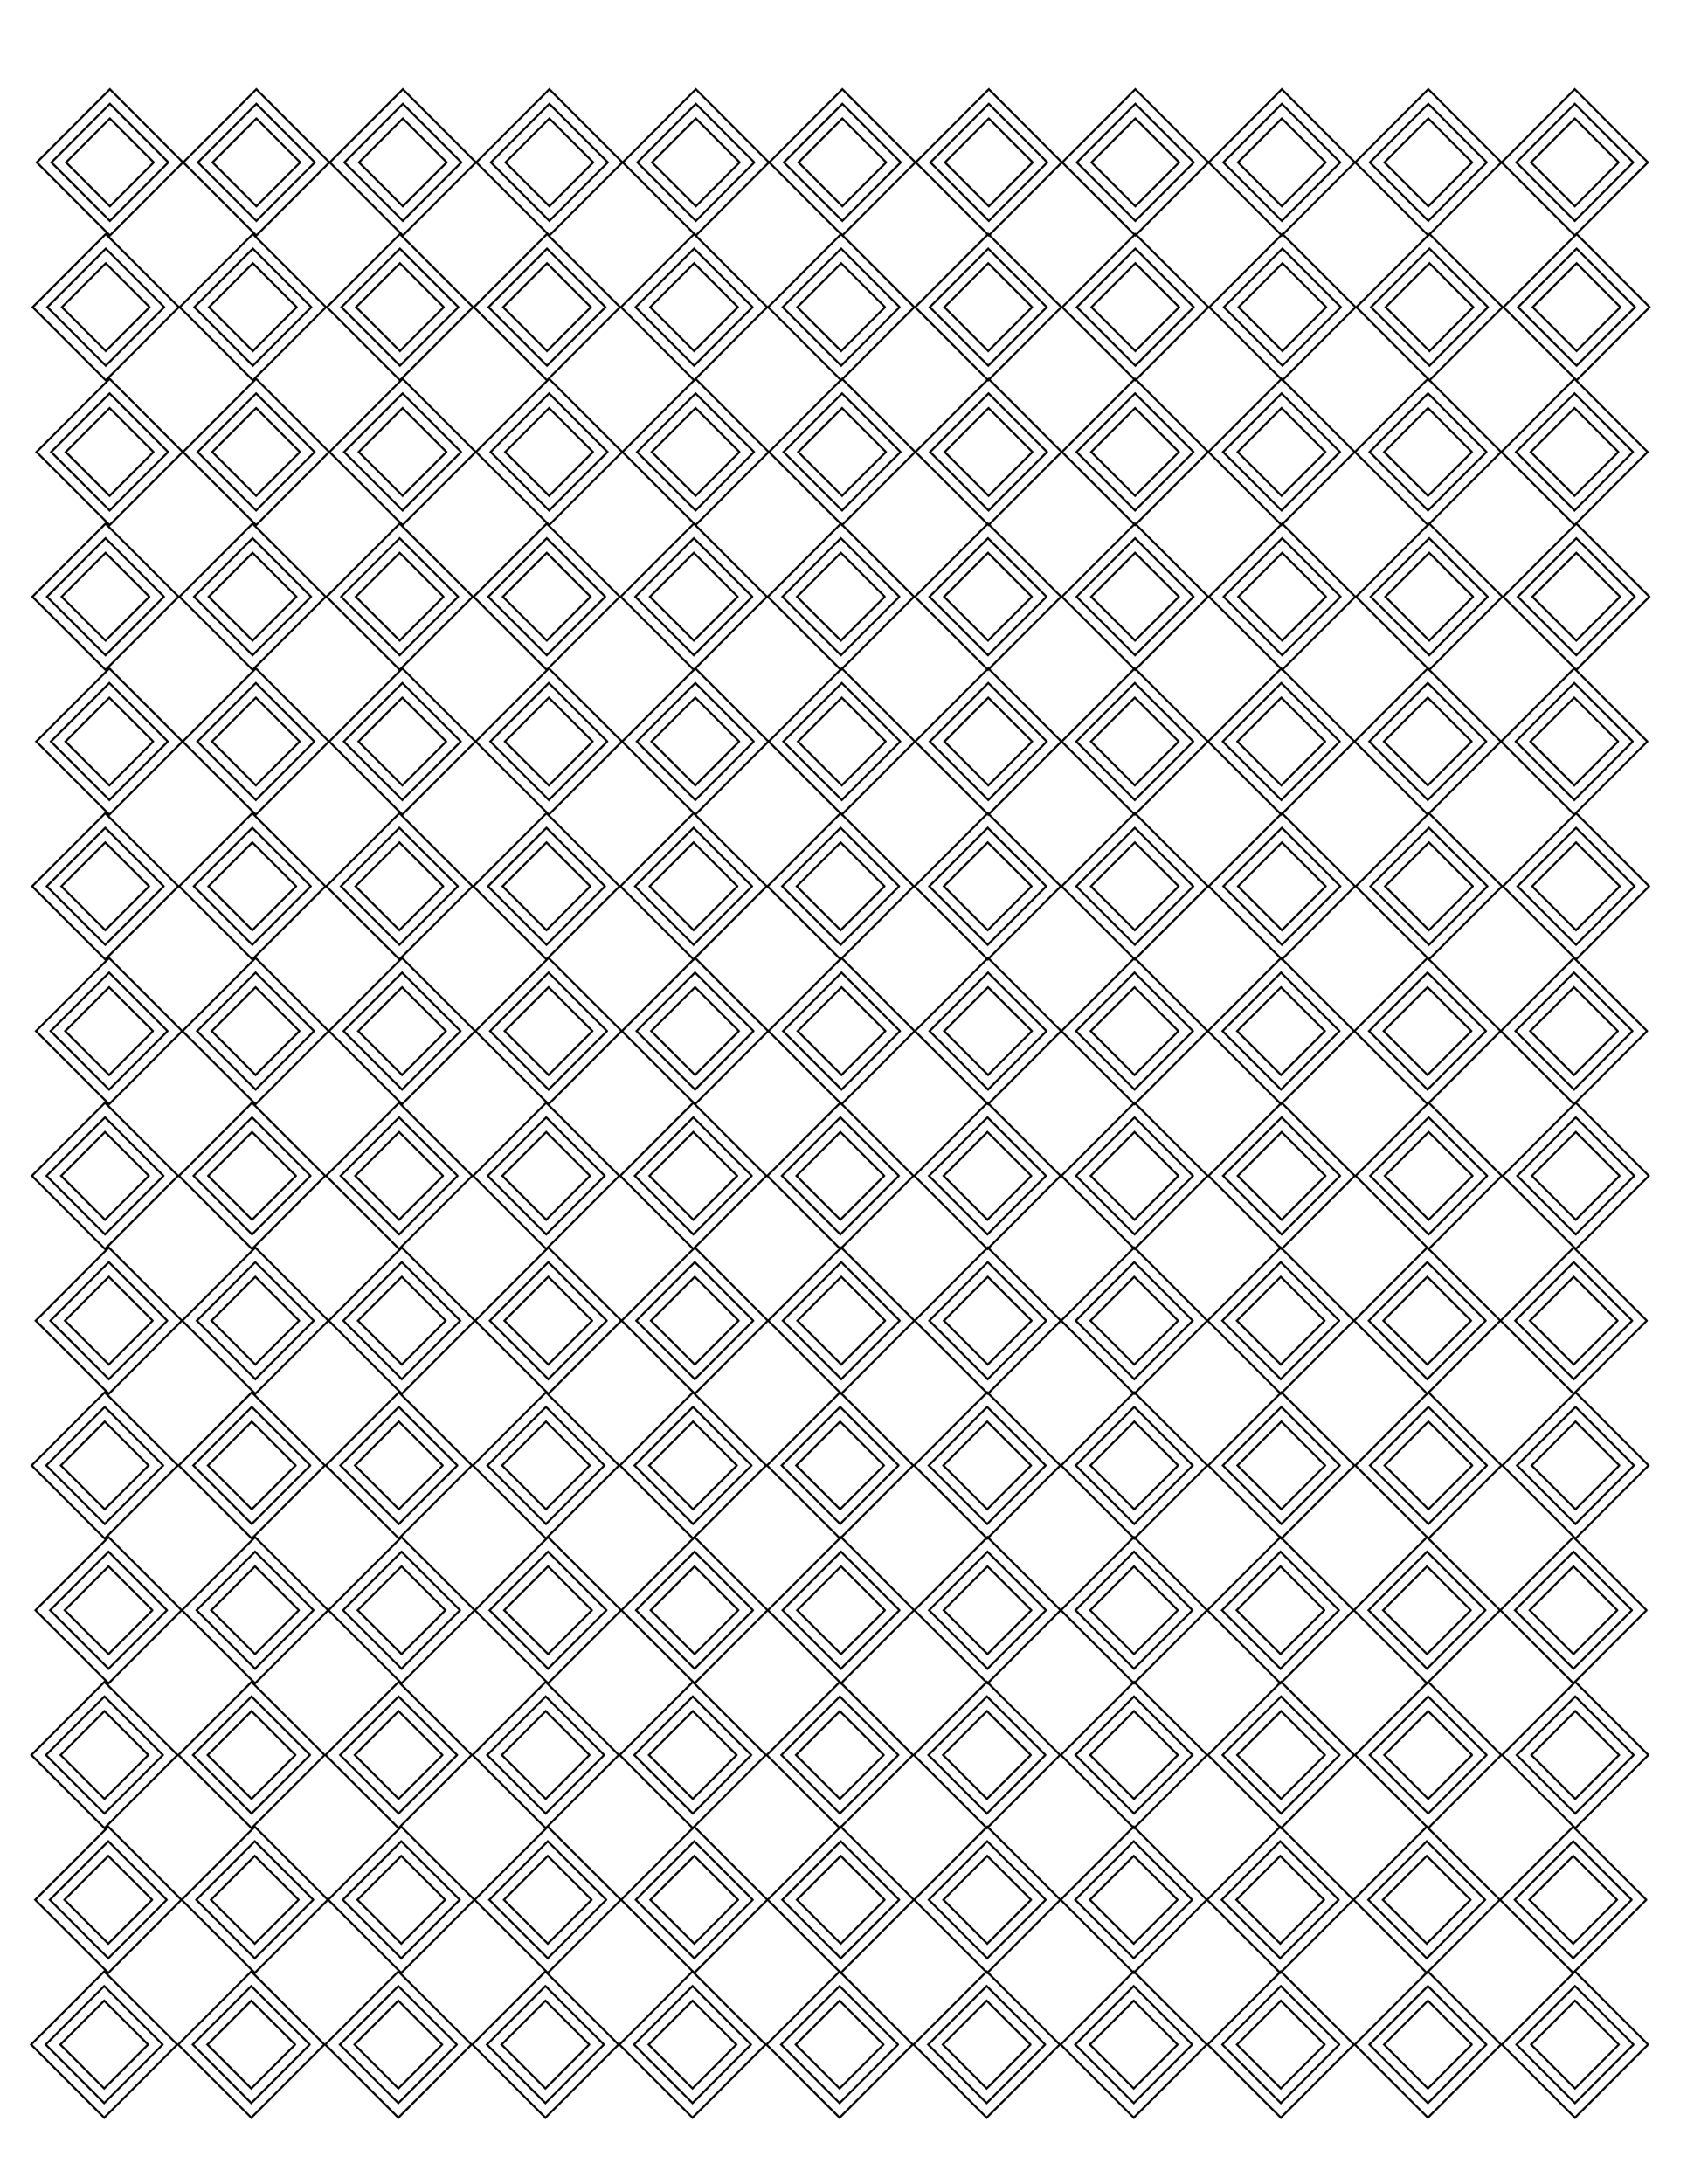 <?xml version="1.0" encoding="utf-8" ?>
<svg baseProfile="full" height="1056px" version="1.1" width="816px" xmlns="http://www.w3.org/2000/svg" xmlns:ev="http://www.w3.org/2001/xml-events" xmlns:xlink="http://www.w3.org/1999/xlink"><defs /><polyline clip-path="url(#border_clip)" fill="none" points="88.5,78.5 53.145,113.855 17.789,78.5 53.145,43.145 88.5,78.5" stroke="black" stroke-linecap="round" stroke-width="1" /><polyline clip-path="url(#border_clip)" fill="none" points="81.429,78.5 53.145,106.784 24.86,78.5 53.145,50.216 81.429,78.5" stroke="black" stroke-linecap="round" stroke-width="1" /><polyline clip-path="url(#border_clip)" fill="none" points="74.358,78.5 53.145,99.713 31.931,78.5 53.145,57.287 74.358,78.5" stroke="black" stroke-linecap="round" stroke-width="1" /><polyline clip-path="url(#border_clip)" fill="none" points="159.358,78.5 124.003,113.855 88.647,78.5 124.003,43.145 159.358,78.5" stroke="black" stroke-linecap="round" stroke-width="1" /><polyline clip-path="url(#border_clip)" fill="none" points="152.287,78.5 124.003,106.784 95.718,78.5 124.003,50.216 152.287,78.5" stroke="black" stroke-linecap="round" stroke-width="1" /><polyline clip-path="url(#border_clip)" fill="none" points="145.216,78.5 124.003,99.713 102.789,78.5 124.003,57.287 145.216,78.5" stroke="black" stroke-linecap="round" stroke-width="1" /><polyline clip-path="url(#border_clip)" fill="none" points="230.216,78.5 194.86,113.855 159.505,78.5 194.86,43.145 230.216,78.5" stroke="black" stroke-linecap="round" stroke-width="1" /><polyline clip-path="url(#border_clip)" fill="none" points="223.145,78.5 194.86,106.784 166.576,78.5 194.86,50.216 223.145,78.5" stroke="black" stroke-linecap="round" stroke-width="1" /><polyline clip-path="url(#border_clip)" fill="none" points="216.074,78.5 194.86,99.713 173.647,78.5 194.86,57.287 216.074,78.5" stroke="black" stroke-linecap="round" stroke-width="1" /><polyline clip-path="url(#border_clip)" fill="none" points="301.074,78.5 265.718,113.855 230.363,78.5 265.718,43.145 301.074,78.5" stroke="black" stroke-linecap="round" stroke-width="1" /><polyline clip-path="url(#border_clip)" fill="none" points="294.003,78.5 265.718,106.784 237.434,78.5 265.718,50.216 294.003,78.5" stroke="black" stroke-linecap="round" stroke-width="1" /><polyline clip-path="url(#border_clip)" fill="none" points="286.931,78.5 265.718,99.713 244.505,78.5 265.718,57.287 286.931,78.5" stroke="black" stroke-linecap="round" stroke-width="1" /><polyline clip-path="url(#border_clip)" fill="none" points="371.931,78.5 336.576,113.855 301.221,78.5 336.576,43.145 371.931,78.5" stroke="black" stroke-linecap="round" stroke-width="1" /><polyline clip-path="url(#border_clip)" fill="none" points="364.86,78.5 336.576,106.784 308.292,78.5 336.576,50.216 364.86,78.5" stroke="black" stroke-linecap="round" stroke-width="1" /><polyline clip-path="url(#border_clip)" fill="none" points="357.789,78.5 336.576,99.713 315.363,78.5 336.576,57.287 357.789,78.5" stroke="black" stroke-linecap="round" stroke-width="1" /><polyline clip-path="url(#border_clip)" fill="none" points="442.789,78.5 407.434,113.855 372.079,78.5 407.434,43.145 442.789,78.5" stroke="black" stroke-linecap="round" stroke-width="1" /><polyline clip-path="url(#border_clip)" fill="none" points="435.718,78.5 407.434,106.784 379.15,78.5 407.434,50.216 435.718,78.5" stroke="black" stroke-linecap="round" stroke-width="1" /><polyline clip-path="url(#border_clip)" fill="none" points="428.647,78.5 407.434,99.713 386.221,78.5 407.434,57.287 428.647,78.5" stroke="black" stroke-linecap="round" stroke-width="1" /><polyline clip-path="url(#border_clip)" fill="none" points="513.647,78.5 478.292,113.855 442.937,78.5 478.292,43.145 513.647,78.5" stroke="black" stroke-linecap="round" stroke-width="1" /><polyline clip-path="url(#border_clip)" fill="none" points="506.576,78.5 478.292,106.784 450.008,78.5 478.292,50.216 506.576,78.5" stroke="black" stroke-linecap="round" stroke-width="1" /><polyline clip-path="url(#border_clip)" fill="none" points="499.505,78.5 478.292,99.713 457.079,78.5 478.292,57.287 499.505,78.5" stroke="black" stroke-linecap="round" stroke-width="1" /><polyline clip-path="url(#border_clip)" fill="none" points="584.505,78.5 549.15,113.855 513.794,78.5 549.15,43.145 584.505,78.5" stroke="black" stroke-linecap="round" stroke-width="1" /><polyline clip-path="url(#border_clip)" fill="none" points="577.434,78.5 549.15,106.784 520.865,78.5 549.15,50.216 577.434,78.5" stroke="black" stroke-linecap="round" stroke-width="1" /><polyline clip-path="url(#border_clip)" fill="none" points="570.363,78.5 549.15,99.713 527.937,78.5 549.15,57.287 570.363,78.5" stroke="black" stroke-linecap="round" stroke-width="1" /><polyline clip-path="url(#border_clip)" fill="none" points="655.363,78.5 620.008,113.855 584.652,78.5 620.008,43.145 655.363,78.5" stroke="black" stroke-linecap="round" stroke-width="1" /><polyline clip-path="url(#border_clip)" fill="none" points="648.292,78.5 620.008,106.784 591.723,78.5 620.008,50.216 648.292,78.5" stroke="black" stroke-linecap="round" stroke-width="1" /><polyline clip-path="url(#border_clip)" fill="none" points="641.221,78.5 620.008,99.713 598.794,78.5 620.008,57.287 641.221,78.5" stroke="black" stroke-linecap="round" stroke-width="1" /><polyline clip-path="url(#border_clip)" fill="none" points="726.221,78.5 690.865,113.855 655.51,78.5 690.865,43.145 726.221,78.5" stroke="black" stroke-linecap="round" stroke-width="1" /><polyline clip-path="url(#border_clip)" fill="none" points="719.15,78.5 690.865,106.784 662.581,78.5 690.865,50.216 719.15,78.5" stroke="black" stroke-linecap="round" stroke-width="1" /><polyline clip-path="url(#border_clip)" fill="none" points="712.079,78.5 690.865,99.713 669.652,78.5 690.865,57.287 712.079,78.5" stroke="black" stroke-linecap="round" stroke-width="1" /><polyline clip-path="url(#border_clip)" fill="none" points="797.079,78.5 761.723,113.855 726.368,78.5 761.723,43.145 797.079,78.5" stroke="black" stroke-linecap="round" stroke-width="1" /><polyline clip-path="url(#border_clip)" fill="none" points="790.008,78.5 761.723,106.784 733.439,78.5 761.723,50.216 790.008,78.5" stroke="black" stroke-linecap="round" stroke-width="1" /><polyline clip-path="url(#border_clip)" fill="none" points="782.937,78.5 761.723,99.713 740.51,78.5 761.723,57.287 782.937,78.5" stroke="black" stroke-linecap="round" stroke-width="1" /><polyline clip-path="url(#border_clip)" fill="none" points="797.937,148.5 762.581,183.855 727.226,148.5 762.581,113.145 797.937,148.5" stroke="black" stroke-linecap="round" stroke-width="1" /><polyline clip-path="url(#border_clip)" fill="none" points="790.865,148.5 762.581,176.784 734.297,148.5 762.581,120.216 790.865,148.5" stroke="black" stroke-linecap="round" stroke-width="1" /><polyline clip-path="url(#border_clip)" fill="none" points="783.794,148.5 762.581,169.713 741.368,148.5 762.581,127.287 783.794,148.5" stroke="black" stroke-linecap="round" stroke-width="1" /><polyline clip-path="url(#border_clip)" fill="none" points="726.794,148.5 691.439,183.855 656.084,148.5 691.439,113.145 726.794,148.5" stroke="black" stroke-linecap="round" stroke-width="1" /><polyline clip-path="url(#border_clip)" fill="none" points="719.723,148.5 691.439,176.784 663.155,148.5 691.439,120.216 719.723,148.5" stroke="black" stroke-linecap="round" stroke-width="1" /><polyline clip-path="url(#border_clip)" fill="none" points="712.652,148.5 691.439,169.713 670.226,148.5 691.439,127.287 712.652,148.5" stroke="black" stroke-linecap="round" stroke-width="1" /><polyline clip-path="url(#border_clip)" fill="none" points="655.652,148.5 620.297,183.855 584.942,148.5 620.297,113.145 655.652,148.5" stroke="black" stroke-linecap="round" stroke-width="1" /><polyline clip-path="url(#border_clip)" fill="none" points="648.581,148.5 620.297,176.784 592.013,148.5 620.297,120.216 648.581,148.5" stroke="black" stroke-linecap="round" stroke-width="1" /><polyline clip-path="url(#border_clip)" fill="none" points="641.51,148.5 620.297,169.713 599.084,148.5 620.297,127.287 641.51,148.5" stroke="black" stroke-linecap="round" stroke-width="1" /><polyline clip-path="url(#border_clip)" fill="none" points="584.51,148.5 549.155,183.855 513.799,148.5 549.155,113.145 584.51,148.5" stroke="black" stroke-linecap="round" stroke-width="1" /><polyline clip-path="url(#border_clip)" fill="none" points="577.439,148.5 549.155,176.784 520.87,148.5 549.155,120.216 577.439,148.5" stroke="black" stroke-linecap="round" stroke-width="1" /><polyline clip-path="url(#border_clip)" fill="none" points="570.368,148.5 549.155,169.713 527.942,148.5 549.155,127.287 570.368,148.5" stroke="black" stroke-linecap="round" stroke-width="1" /><polyline clip-path="url(#border_clip)" fill="none" points="513.368,148.5 478.013,183.855 442.657,148.5 478.013,113.145 513.368,148.5" stroke="black" stroke-linecap="round" stroke-width="1" /><polyline clip-path="url(#border_clip)" fill="none" points="506.297,148.5 478.013,176.784 449.728,148.5 478.013,120.216 506.297,148.5" stroke="black" stroke-linecap="round" stroke-width="1" /><polyline clip-path="url(#border_clip)" fill="none" points="499.226,148.5 478.013,169.713 456.799,148.5 478.013,127.287 499.226,148.5" stroke="black" stroke-linecap="round" stroke-width="1" /><polyline clip-path="url(#border_clip)" fill="none" points="442.226,148.5 406.87,183.855 371.515,148.5 406.87,113.145 442.226,148.5" stroke="black" stroke-linecap="round" stroke-width="1" /><polyline clip-path="url(#border_clip)" fill="none" points="435.155,148.5 406.87,176.784 378.586,148.5 406.87,120.216 435.155,148.5" stroke="black" stroke-linecap="round" stroke-width="1" /><polyline clip-path="url(#border_clip)" fill="none" points="428.084,148.5 406.87,169.713 385.657,148.5 406.87,127.287 428.084,148.5" stroke="black" stroke-linecap="round" stroke-width="1" /><polyline clip-path="url(#border_clip)" fill="none" points="371.084,148.5 335.728,183.855 300.373,148.5 335.728,113.145 371.084,148.5" stroke="black" stroke-linecap="round" stroke-width="1" /><polyline clip-path="url(#border_clip)" fill="none" points="364.013,148.5 335.728,176.784 307.444,148.5 335.728,120.216 364.013,148.5" stroke="black" stroke-linecap="round" stroke-width="1" /><polyline clip-path="url(#border_clip)" fill="none" points="356.942,148.5 335.728,169.713 314.515,148.5 335.728,127.287 356.942,148.5" stroke="black" stroke-linecap="round" stroke-width="1" /><polyline clip-path="url(#border_clip)" fill="none" points="299.942,148.5 264.586,183.855 229.231,148.5 264.586,113.145 299.942,148.5" stroke="black" stroke-linecap="round" stroke-width="1" /><polyline clip-path="url(#border_clip)" fill="none" points="292.87,148.5 264.586,176.784 236.302,148.5 264.586,120.216 292.87,148.5" stroke="black" stroke-linecap="round" stroke-width="1" /><polyline clip-path="url(#border_clip)" fill="none" points="285.799,148.5 264.586,169.713 243.373,148.5 264.586,127.287 285.799,148.5" stroke="black" stroke-linecap="round" stroke-width="1" /><polyline clip-path="url(#border_clip)" fill="none" points="228.799,148.5 193.444,183.855 158.089,148.5 193.444,113.145 228.799,148.5" stroke="black" stroke-linecap="round" stroke-width="1" /><polyline clip-path="url(#border_clip)" fill="none" points="221.728,148.5 193.444,176.784 165.16,148.5 193.444,120.216 221.728,148.5" stroke="black" stroke-linecap="round" stroke-width="1" /><polyline clip-path="url(#border_clip)" fill="none" points="214.657,148.5 193.444,169.713 172.231,148.5 193.444,127.287 214.657,148.5" stroke="black" stroke-linecap="round" stroke-width="1" /><polyline clip-path="url(#border_clip)" fill="none" points="157.657,148.5 122.302,183.855 86.947,148.5 122.302,113.145 157.657,148.5" stroke="black" stroke-linecap="round" stroke-width="1" /><polyline clip-path="url(#border_clip)" fill="none" points="150.586,148.5 122.302,176.784 94.018,148.5 122.302,120.216 150.586,148.5" stroke="black" stroke-linecap="round" stroke-width="1" /><polyline clip-path="url(#border_clip)" fill="none" points="143.515,148.5 122.302,169.713 101.089,148.5 122.302,127.287 143.515,148.5" stroke="black" stroke-linecap="round" stroke-width="1" /><polyline clip-path="url(#border_clip)" fill="none" points="86.515,148.5 51.16,183.855 15.804,148.5 51.16,113.145 86.515,148.5" stroke="black" stroke-linecap="round" stroke-width="1" /><polyline clip-path="url(#border_clip)" fill="none" points="79.444,148.5 51.16,176.784 22.876,148.5 51.16,120.216 79.444,148.5" stroke="black" stroke-linecap="round" stroke-width="1" /><polyline clip-path="url(#border_clip)" fill="none" points="72.373,148.5 51.16,169.713 29.947,148.5 51.16,127.287 72.373,148.5" stroke="black" stroke-linecap="round" stroke-width="1" /><polyline clip-path="url(#border_clip)" fill="none" points="88.373,218.5 53.018,253.855 17.662,218.5 53.018,183.145 88.373,218.5" stroke="black" stroke-linecap="round" stroke-width="1" /><polyline clip-path="url(#border_clip)" fill="none" points="81.302,218.5 53.018,246.784 24.733,218.5 53.018,190.216 81.302,218.5" stroke="black" stroke-linecap="round" stroke-width="1" /><polyline clip-path="url(#border_clip)" fill="none" points="74.231,218.5 53.018,239.713 31.804,218.5 53.018,197.287 74.231,218.5" stroke="black" stroke-linecap="round" stroke-width="1" /><polyline clip-path="url(#border_clip)" fill="none" points="159.231,218.5 123.876,253.855 88.52,218.5 123.876,183.145 159.231,218.5" stroke="black" stroke-linecap="round" stroke-width="1" /><polyline clip-path="url(#border_clip)" fill="none" points="152.16,218.5 123.876,246.784 95.591,218.5 123.876,190.216 152.16,218.5" stroke="black" stroke-linecap="round" stroke-width="1" /><polyline clip-path="url(#border_clip)" fill="none" points="145.089,218.5 123.876,239.713 102.662,218.5 123.876,197.287 145.089,218.5" stroke="black" stroke-linecap="round" stroke-width="1" /><polyline clip-path="url(#border_clip)" fill="none" points="230.089,218.5 194.733,253.855 159.378,218.5 194.733,183.145 230.089,218.5" stroke="black" stroke-linecap="round" stroke-width="1" /><polyline clip-path="url(#border_clip)" fill="none" points="223.018,218.5 194.733,246.784 166.449,218.5 194.733,190.216 223.018,218.5" stroke="black" stroke-linecap="round" stroke-width="1" /><polyline clip-path="url(#border_clip)" fill="none" points="215.947,218.5 194.733,239.713 173.52,218.5 194.733,197.287 215.947,218.5" stroke="black" stroke-linecap="round" stroke-width="1" /><polyline clip-path="url(#border_clip)" fill="none" points="300.947,218.5 265.591,253.855 230.236,218.5 265.591,183.145 300.947,218.5" stroke="black" stroke-linecap="round" stroke-width="1" /><polyline clip-path="url(#border_clip)" fill="none" points="293.876,218.5 265.591,246.784 237.307,218.5 265.591,190.216 293.876,218.5" stroke="black" stroke-linecap="round" stroke-width="1" /><polyline clip-path="url(#border_clip)" fill="none" points="286.804,218.5 265.591,239.713 244.378,218.5 265.591,197.287 286.804,218.5" stroke="black" stroke-linecap="round" stroke-width="1" /><polyline clip-path="url(#border_clip)" fill="none" points="371.804,218.5 336.449,253.855 301.094,218.5 336.449,183.145 371.804,218.5" stroke="black" stroke-linecap="round" stroke-width="1" /><polyline clip-path="url(#border_clip)" fill="none" points="364.733,218.5 336.449,246.784 308.165,218.5 336.449,190.216 364.733,218.5" stroke="black" stroke-linecap="round" stroke-width="1" /><polyline clip-path="url(#border_clip)" fill="none" points="357.662,218.5 336.449,239.713 315.236,218.5 336.449,197.287 357.662,218.5" stroke="black" stroke-linecap="round" stroke-width="1" /><polyline clip-path="url(#border_clip)" fill="none" points="442.662,218.5 407.307,253.855 371.952,218.5 407.307,183.145 442.662,218.5" stroke="black" stroke-linecap="round" stroke-width="1" /><polyline clip-path="url(#border_clip)" fill="none" points="435.591,218.5 407.307,246.784 379.023,218.5 407.307,190.216 435.591,218.5" stroke="black" stroke-linecap="round" stroke-width="1" /><polyline clip-path="url(#border_clip)" fill="none" points="428.52,218.5 407.307,239.713 386.094,218.5 407.307,197.287 428.52,218.5" stroke="black" stroke-linecap="round" stroke-width="1" /><polyline clip-path="url(#border_clip)" fill="none" points="513.52,218.5 478.165,253.855 442.81,218.5 478.165,183.145 513.52,218.5" stroke="black" stroke-linecap="round" stroke-width="1" /><polyline clip-path="url(#border_clip)" fill="none" points="506.449,218.5 478.165,246.784 449.881,218.5 478.165,190.216 506.449,218.5" stroke="black" stroke-linecap="round" stroke-width="1" /><polyline clip-path="url(#border_clip)" fill="none" points="499.378,218.5 478.165,239.713 456.952,218.5 478.165,197.287 499.378,218.5" stroke="black" stroke-linecap="round" stroke-width="1" /><polyline clip-path="url(#border_clip)" fill="none" points="584.378,218.5 549.023,253.855 513.667,218.5 549.023,183.145 584.378,218.5" stroke="black" stroke-linecap="round" stroke-width="1" /><polyline clip-path="url(#border_clip)" fill="none" points="577.307,218.5 549.023,246.784 520.738,218.5 549.023,190.216 577.307,218.5" stroke="black" stroke-linecap="round" stroke-width="1" /><polyline clip-path="url(#border_clip)" fill="none" points="570.236,218.5 549.023,239.713 527.81,218.5 549.023,197.287 570.236,218.5" stroke="black" stroke-linecap="round" stroke-width="1" /><polyline clip-path="url(#border_clip)" fill="none" points="655.236,218.5 619.881,253.855 584.525,218.5 619.881,183.145 655.236,218.5" stroke="black" stroke-linecap="round" stroke-width="1" /><polyline clip-path="url(#border_clip)" fill="none" points="648.165,218.5 619.881,246.784 591.596,218.5 619.881,190.216 648.165,218.5" stroke="black" stroke-linecap="round" stroke-width="1" /><polyline clip-path="url(#border_clip)" fill="none" points="641.094,218.5 619.881,239.713 598.667,218.5 619.881,197.287 641.094,218.5" stroke="black" stroke-linecap="round" stroke-width="1" /><polyline clip-path="url(#border_clip)" fill="none" points="726.094,218.5 690.738,253.855 655.383,218.5 690.738,183.145 726.094,218.5" stroke="black" stroke-linecap="round" stroke-width="1" /><polyline clip-path="url(#border_clip)" fill="none" points="719.023,218.5 690.738,246.784 662.454,218.5 690.738,190.216 719.023,218.5" stroke="black" stroke-linecap="round" stroke-width="1" /><polyline clip-path="url(#border_clip)" fill="none" points="711.952,218.5 690.738,239.713 669.525,218.5 690.738,197.287 711.952,218.5" stroke="black" stroke-linecap="round" stroke-width="1" /><polyline clip-path="url(#border_clip)" fill="none" points="796.952,218.5 761.596,253.855 726.241,218.5 761.596,183.145 796.952,218.5" stroke="black" stroke-linecap="round" stroke-width="1" /><polyline clip-path="url(#border_clip)" fill="none" points="789.881,218.5 761.596,246.784 733.312,218.5 761.596,190.216 789.881,218.5" stroke="black" stroke-linecap="round" stroke-width="1" /><polyline clip-path="url(#border_clip)" fill="none" points="782.81,218.5 761.596,239.713 740.383,218.5 761.596,197.287 782.81,218.5" stroke="black" stroke-linecap="round" stroke-width="1" /><polyline clip-path="url(#border_clip)" fill="none" points="797.81,288.5 762.454,323.855 727.099,288.5 762.454,253.145 797.81,288.5" stroke="black" stroke-linecap="round" stroke-width="1" /><polyline clip-path="url(#border_clip)" fill="none" points="790.738,288.5 762.454,316.784 734.17,288.5 762.454,260.216 790.738,288.5" stroke="black" stroke-linecap="round" stroke-width="1" /><polyline clip-path="url(#border_clip)" fill="none" points="783.667,288.5 762.454,309.713 741.241,288.5 762.454,267.287 783.667,288.5" stroke="black" stroke-linecap="round" stroke-width="1" /><polyline clip-path="url(#border_clip)" fill="none" points="726.667,288.5 691.312,323.855 655.957,288.5 691.312,253.145 726.667,288.5" stroke="black" stroke-linecap="round" stroke-width="1" /><polyline clip-path="url(#border_clip)" fill="none" points="719.596,288.5 691.312,316.784 663.028,288.5 691.312,260.216 719.596,288.5" stroke="black" stroke-linecap="round" stroke-width="1" /><polyline clip-path="url(#border_clip)" fill="none" points="712.525,288.5 691.312,309.713 670.099,288.5 691.312,267.287 712.525,288.5" stroke="black" stroke-linecap="round" stroke-width="1" /><polyline clip-path="url(#border_clip)" fill="none" points="655.525,288.5 620.17,323.855 584.815,288.5 620.17,253.145 655.525,288.5" stroke="black" stroke-linecap="round" stroke-width="1" /><polyline clip-path="url(#border_clip)" fill="none" points="648.454,288.5 620.17,316.784 591.886,288.5 620.17,260.216 648.454,288.5" stroke="black" stroke-linecap="round" stroke-width="1" /><polyline clip-path="url(#border_clip)" fill="none" points="641.383,288.5 620.17,309.713 598.957,288.5 620.17,267.287 641.383,288.5" stroke="black" stroke-linecap="round" stroke-width="1" /><polyline clip-path="url(#border_clip)" fill="none" points="584.383,288.5 549.028,323.855 513.672,288.5 549.028,253.145 584.383,288.5" stroke="black" stroke-linecap="round" stroke-width="1" /><polyline clip-path="url(#border_clip)" fill="none" points="577.312,288.5 549.028,316.784 520.744,288.5 549.028,260.216 577.312,288.5" stroke="black" stroke-linecap="round" stroke-width="1" /><polyline clip-path="url(#border_clip)" fill="none" points="570.241,288.5 549.028,309.713 527.815,288.5 549.028,267.287 570.241,288.5" stroke="black" stroke-linecap="round" stroke-width="1" /><polyline clip-path="url(#border_clip)" fill="none" points="513.241,288.5 477.886,323.855 442.53,288.5 477.886,253.145 513.241,288.5" stroke="black" stroke-linecap="round" stroke-width="1" /><polyline clip-path="url(#border_clip)" fill="none" points="506.17,288.5 477.886,316.784 449.601,288.5 477.886,260.216 506.17,288.5" stroke="black" stroke-linecap="round" stroke-width="1" /><polyline clip-path="url(#border_clip)" fill="none" points="499.099,288.5 477.886,309.713 456.672,288.5 477.886,267.287 499.099,288.5" stroke="black" stroke-linecap="round" stroke-width="1" /><polyline clip-path="url(#border_clip)" fill="none" points="442.099,288.5 406.744,323.855 371.388,288.5 406.744,253.145 442.099,288.5" stroke="black" stroke-linecap="round" stroke-width="1" /><polyline clip-path="url(#border_clip)" fill="none" points="435.028,288.5 406.744,316.784 378.459,288.5 406.744,260.216 435.028,288.5" stroke="black" stroke-linecap="round" stroke-width="1" /><polyline clip-path="url(#border_clip)" fill="none" points="427.957,288.5 406.744,309.713 385.53,288.5 406.744,267.287 427.957,288.5" stroke="black" stroke-linecap="round" stroke-width="1" /><polyline clip-path="url(#border_clip)" fill="none" points="370.957,288.5 335.601,323.855 300.246,288.5 335.601,253.145 370.957,288.5" stroke="black" stroke-linecap="round" stroke-width="1" /><polyline clip-path="url(#border_clip)" fill="none" points="363.886,288.5 335.601,316.784 307.317,288.5 335.601,260.216 363.886,288.5" stroke="black" stroke-linecap="round" stroke-width="1" /><polyline clip-path="url(#border_clip)" fill="none" points="356.815,288.5 335.601,309.713 314.388,288.5 335.601,267.287 356.815,288.5" stroke="black" stroke-linecap="round" stroke-width="1" /><polyline clip-path="url(#border_clip)" fill="none" points="299.815,288.5 264.459,323.855 229.104,288.5 264.459,253.145 299.815,288.5" stroke="black" stroke-linecap="round" stroke-width="1" /><polyline clip-path="url(#border_clip)" fill="none" points="292.744,288.5 264.459,316.784 236.175,288.5 264.459,260.216 292.744,288.5" stroke="black" stroke-linecap="round" stroke-width="1" /><polyline clip-path="url(#border_clip)" fill="none" points="285.672,288.5 264.459,309.713 243.246,288.5 264.459,267.287 285.672,288.5" stroke="black" stroke-linecap="round" stroke-width="1" /><polyline clip-path="url(#border_clip)" fill="none" points="228.672,288.5 193.317,323.855 157.962,288.5 193.317,253.145 228.672,288.5" stroke="black" stroke-linecap="round" stroke-width="1" /><polyline clip-path="url(#border_clip)" fill="none" points="221.601,288.5 193.317,316.784 165.033,288.5 193.317,260.216 221.601,288.5" stroke="black" stroke-linecap="round" stroke-width="1" /><polyline clip-path="url(#border_clip)" fill="none" points="214.53,288.5 193.317,309.713 172.104,288.5 193.317,267.287 214.53,288.5" stroke="black" stroke-linecap="round" stroke-width="1" /><polyline clip-path="url(#border_clip)" fill="none" points="157.53,288.5 122.175,323.855 86.82,288.5 122.175,253.145 157.53,288.5" stroke="black" stroke-linecap="round" stroke-width="1" /><polyline clip-path="url(#border_clip)" fill="none" points="150.459,288.5 122.175,316.784 93.891,288.5 122.175,260.216 150.459,288.5" stroke="black" stroke-linecap="round" stroke-width="1" /><polyline clip-path="url(#border_clip)" fill="none" points="143.388,288.5 122.175,309.713 100.962,288.5 122.175,267.287 143.388,288.5" stroke="black" stroke-linecap="round" stroke-width="1" /><polyline clip-path="url(#border_clip)" fill="none" points="86.388,288.5 51.033,323.855 15.677,288.5 51.033,253.145 86.388,288.5" stroke="black" stroke-linecap="round" stroke-width="1" /><polyline clip-path="url(#border_clip)" fill="none" points="79.317,288.5 51.033,316.784 22.749,288.5 51.033,260.216 79.317,288.5" stroke="black" stroke-linecap="round" stroke-width="1" /><polyline clip-path="url(#border_clip)" fill="none" points="72.246,288.5 51.033,309.713 29.82,288.5 51.033,267.287 72.246,288.5" stroke="black" stroke-linecap="round" stroke-width="1" /><polyline clip-path="url(#border_clip)" fill="none" points="88.246,358.5 52.891,393.855 17.535,358.5 52.891,323.145 88.246,358.5" stroke="black" stroke-linecap="round" stroke-width="1" /><polyline clip-path="url(#border_clip)" fill="none" points="81.175,358.5 52.891,386.784 24.606,358.5 52.891,330.216 81.175,358.5" stroke="black" stroke-linecap="round" stroke-width="1" /><polyline clip-path="url(#border_clip)" fill="none" points="74.104,358.5 52.891,379.713 31.677,358.5 52.891,337.287 74.104,358.5" stroke="black" stroke-linecap="round" stroke-width="1" /><polyline clip-path="url(#border_clip)" fill="none" points="159.104,358.5 123.749,393.855 88.393,358.5 123.749,323.145 159.104,358.5" stroke="black" stroke-linecap="round" stroke-width="1" /><polyline clip-path="url(#border_clip)" fill="none" points="152.033,358.5 123.749,386.784 95.464,358.5 123.749,330.216 152.033,358.5" stroke="black" stroke-linecap="round" stroke-width="1" /><polyline clip-path="url(#border_clip)" fill="none" points="144.962,358.5 123.749,379.713 102.535,358.5 123.749,337.287 144.962,358.5" stroke="black" stroke-linecap="round" stroke-width="1" /><polyline clip-path="url(#border_clip)" fill="none" points="229.962,358.5 194.606,393.855 159.251,358.5 194.606,323.145 229.962,358.5" stroke="black" stroke-linecap="round" stroke-width="1" /><polyline clip-path="url(#border_clip)" fill="none" points="222.891,358.5 194.606,386.784 166.322,358.5 194.606,330.216 222.891,358.5" stroke="black" stroke-linecap="round" stroke-width="1" /><polyline clip-path="url(#border_clip)" fill="none" points="215.82,358.5 194.606,379.713 173.393,358.5 194.606,337.287 215.82,358.5" stroke="black" stroke-linecap="round" stroke-width="1" /><polyline clip-path="url(#border_clip)" fill="none" points="300.82,358.5 265.464,393.855 230.109,358.5 265.464,323.145 300.82,358.5" stroke="black" stroke-linecap="round" stroke-width="1" /><polyline clip-path="url(#border_clip)" fill="none" points="293.749,358.5 265.464,386.784 237.18,358.5 265.464,330.216 293.749,358.5" stroke="black" stroke-linecap="round" stroke-width="1" /><polyline clip-path="url(#border_clip)" fill="none" points="286.677,358.5 265.464,379.713 244.251,358.5 265.464,337.287 286.677,358.5" stroke="black" stroke-linecap="round" stroke-width="1" /><polyline clip-path="url(#border_clip)" fill="none" points="371.677,358.5 336.322,393.855 300.967,358.5 336.322,323.145 371.677,358.5" stroke="black" stroke-linecap="round" stroke-width="1" /><polyline clip-path="url(#border_clip)" fill="none" points="364.606,358.5 336.322,386.784 308.038,358.5 336.322,330.216 364.606,358.5" stroke="black" stroke-linecap="round" stroke-width="1" /><polyline clip-path="url(#border_clip)" fill="none" points="357.535,358.5 336.322,379.713 315.109,358.5 336.322,337.287 357.535,358.5" stroke="black" stroke-linecap="round" stroke-width="1" /><polyline clip-path="url(#border_clip)" fill="none" points="442.535,358.5 407.18,393.855 371.825,358.5 407.18,323.145 442.535,358.5" stroke="black" stroke-linecap="round" stroke-width="1" /><polyline clip-path="url(#border_clip)" fill="none" points="435.464,358.5 407.18,386.784 378.896,358.5 407.18,330.216 435.464,358.5" stroke="black" stroke-linecap="round" stroke-width="1" /><polyline clip-path="url(#border_clip)" fill="none" points="428.393,358.5 407.18,379.713 385.967,358.5 407.18,337.287 428.393,358.5" stroke="black" stroke-linecap="round" stroke-width="1" /><polyline clip-path="url(#border_clip)" fill="none" points="513.393,358.5 478.038,393.855 442.683,358.5 478.038,323.145 513.393,358.5" stroke="black" stroke-linecap="round" stroke-width="1" /><polyline clip-path="url(#border_clip)" fill="none" points="506.322,358.5 478.038,386.784 449.754,358.5 478.038,330.216 506.322,358.5" stroke="black" stroke-linecap="round" stroke-width="1" /><polyline clip-path="url(#border_clip)" fill="none" points="499.251,358.5 478.038,379.713 456.825,358.5 478.038,337.287 499.251,358.5" stroke="black" stroke-linecap="round" stroke-width="1" /><polyline clip-path="url(#border_clip)" fill="none" points="584.251,358.5 548.896,393.855 513.54,358.5 548.896,323.145 584.251,358.5" stroke="black" stroke-linecap="round" stroke-width="1" /><polyline clip-path="url(#border_clip)" fill="none" points="577.18,358.5 548.896,386.784 520.611,358.5 548.896,330.216 577.18,358.5" stroke="black" stroke-linecap="round" stroke-width="1" /><polyline clip-path="url(#border_clip)" fill="none" points="570.109,358.5 548.896,379.713 527.683,358.5 548.896,337.287 570.109,358.5" stroke="black" stroke-linecap="round" stroke-width="1" /><polyline clip-path="url(#border_clip)" fill="none" points="655.109,358.5 619.754,393.855 584.398,358.5 619.754,323.145 655.109,358.5" stroke="black" stroke-linecap="round" stroke-width="1" /><polyline clip-path="url(#border_clip)" fill="none" points="648.038,358.5 619.754,386.784 591.469,358.5 619.754,330.216 648.038,358.5" stroke="black" stroke-linecap="round" stroke-width="1" /><polyline clip-path="url(#border_clip)" fill="none" points="640.967,358.5 619.754,379.713 598.54,358.5 619.754,337.287 640.967,358.5" stroke="black" stroke-linecap="round" stroke-width="1" /><polyline clip-path="url(#border_clip)" fill="none" points="725.967,358.5 690.611,393.855 655.256,358.5 690.611,323.145 725.967,358.5" stroke="black" stroke-linecap="round" stroke-width="1" /><polyline clip-path="url(#border_clip)" fill="none" points="718.896,358.5 690.611,386.784 662.327,358.5 690.611,330.216 718.896,358.5" stroke="black" stroke-linecap="round" stroke-width="1" /><polyline clip-path="url(#border_clip)" fill="none" points="711.825,358.5 690.611,379.713 669.398,358.5 690.611,337.287 711.825,358.5" stroke="black" stroke-linecap="round" stroke-width="1" /><polyline clip-path="url(#border_clip)" fill="none" points="796.825,358.5 761.469,393.855 726.114,358.5 761.469,323.145 796.825,358.5" stroke="black" stroke-linecap="round" stroke-width="1" /><polyline clip-path="url(#border_clip)" fill="none" points="789.754,358.5 761.469,386.784 733.185,358.5 761.469,330.216 789.754,358.5" stroke="black" stroke-linecap="round" stroke-width="1" /><polyline clip-path="url(#border_clip)" fill="none" points="782.683,358.5 761.469,379.713 740.256,358.5 761.469,337.287 782.683,358.5" stroke="black" stroke-linecap="round" stroke-width="1" /><polyline clip-path="url(#border_clip)" fill="none" points="797.683,428.5 762.327,463.855 726.972,428.5 762.327,393.145 797.683,428.5" stroke="black" stroke-linecap="round" stroke-width="1" /><polyline clip-path="url(#border_clip)" fill="none" points="790.611,428.5 762.327,456.784 734.043,428.5 762.327,400.216 790.611,428.5" stroke="black" stroke-linecap="round" stroke-width="1" /><polyline clip-path="url(#border_clip)" fill="none" points="783.54,428.5 762.327,449.713 741.114,428.5 762.327,407.287 783.54,428.5" stroke="black" stroke-linecap="round" stroke-width="1" /><polyline clip-path="url(#border_clip)" fill="none" points="726.54,428.5 691.185,463.855 655.83,428.5 691.185,393.145 726.54,428.5" stroke="black" stroke-linecap="round" stroke-width="1" /><polyline clip-path="url(#border_clip)" fill="none" points="719.469,428.5 691.185,456.784 662.901,428.5 691.185,400.216 719.469,428.5" stroke="black" stroke-linecap="round" stroke-width="1" /><polyline clip-path="url(#border_clip)" fill="none" points="712.398,428.5 691.185,449.713 669.972,428.5 691.185,407.287 712.398,428.5" stroke="black" stroke-linecap="round" stroke-width="1" /><polyline clip-path="url(#border_clip)" fill="none" points="655.398,428.5 620.043,463.855 584.688,428.5 620.043,393.145 655.398,428.5" stroke="black" stroke-linecap="round" stroke-width="1" /><polyline clip-path="url(#border_clip)" fill="none" points="648.327,428.5 620.043,456.784 591.759,428.5 620.043,400.216 648.327,428.5" stroke="black" stroke-linecap="round" stroke-width="1" /><polyline clip-path="url(#border_clip)" fill="none" points="641.256,428.5 620.043,449.713 598.83,428.5 620.043,407.287 641.256,428.5" stroke="black" stroke-linecap="round" stroke-width="1" /><polyline clip-path="url(#border_clip)" fill="none" points="584.256,428.5 548.901,463.855 513.545,428.5 548.901,393.145 584.256,428.5" stroke="black" stroke-linecap="round" stroke-width="1" /><polyline clip-path="url(#border_clip)" fill="none" points="577.185,428.5 548.901,456.784 520.617,428.5 548.901,400.216 577.185,428.5" stroke="black" stroke-linecap="round" stroke-width="1" /><polyline clip-path="url(#border_clip)" fill="none" points="570.114,428.5 548.901,449.713 527.688,428.5 548.901,407.287 570.114,428.5" stroke="black" stroke-linecap="round" stroke-width="1" /><polyline clip-path="url(#border_clip)" fill="none" points="513.114,428.5 477.759,463.855 442.403,428.5 477.759,393.145 513.114,428.5" stroke="black" stroke-linecap="round" stroke-width="1" /><polyline clip-path="url(#border_clip)" fill="none" points="506.043,428.5 477.759,456.784 449.474,428.5 477.759,400.216 506.043,428.5" stroke="black" stroke-linecap="round" stroke-width="1" /><polyline clip-path="url(#border_clip)" fill="none" points="498.972,428.5 477.759,449.713 456.545,428.5 477.759,407.287 498.972,428.5" stroke="black" stroke-linecap="round" stroke-width="1" /><polyline clip-path="url(#border_clip)" fill="none" points="441.972,428.5 406.617,463.855 371.261,428.5 406.617,393.145 441.972,428.5" stroke="black" stroke-linecap="round" stroke-width="1" /><polyline clip-path="url(#border_clip)" fill="none" points="434.901,428.5 406.617,456.784 378.332,428.5 406.617,400.216 434.901,428.5" stroke="black" stroke-linecap="round" stroke-width="1" /><polyline clip-path="url(#border_clip)" fill="none" points="427.83,428.5 406.617,449.713 385.403,428.5 406.617,407.287 427.83,428.5" stroke="black" stroke-linecap="round" stroke-width="1" /><polyline clip-path="url(#border_clip)" fill="none" points="370.83,428.5 335.474,463.855 300.119,428.5 335.474,393.145 370.83,428.5" stroke="black" stroke-linecap="round" stroke-width="1" /><polyline clip-path="url(#border_clip)" fill="none" points="363.759,428.5 335.474,456.784 307.19,428.5 335.474,400.216 363.759,428.5" stroke="black" stroke-linecap="round" stroke-width="1" /><polyline clip-path="url(#border_clip)" fill="none" points="356.688,428.5 335.474,449.713 314.261,428.5 335.474,407.287 356.688,428.5" stroke="black" stroke-linecap="round" stroke-width="1" /><polyline clip-path="url(#border_clip)" fill="none" points="299.688,428.5 264.332,463.855 228.977,428.5 264.332,393.145 299.688,428.5" stroke="black" stroke-linecap="round" stroke-width="1" /><polyline clip-path="url(#border_clip)" fill="none" points="292.617,428.5 264.332,456.784 236.048,428.5 264.332,400.216 292.617,428.5" stroke="black" stroke-linecap="round" stroke-width="1" /><polyline clip-path="url(#border_clip)" fill="none" points="285.545,428.5 264.332,449.713 243.119,428.5 264.332,407.287 285.545,428.5" stroke="black" stroke-linecap="round" stroke-width="1" /><polyline clip-path="url(#border_clip)" fill="none" points="228.545,428.5 193.19,463.855 157.835,428.5 193.19,393.145 228.545,428.5" stroke="black" stroke-linecap="round" stroke-width="1" /><polyline clip-path="url(#border_clip)" fill="none" points="221.474,428.5 193.19,456.784 164.906,428.5 193.19,400.216 221.474,428.5" stroke="black" stroke-linecap="round" stroke-width="1" /><polyline clip-path="url(#border_clip)" fill="none" points="214.403,428.5 193.19,449.713 171.977,428.5 193.19,407.287 214.403,428.5" stroke="black" stroke-linecap="round" stroke-width="1" /><polyline clip-path="url(#border_clip)" fill="none" points="157.403,428.5 122.048,463.855 86.693,428.5 122.048,393.145 157.403,428.5" stroke="black" stroke-linecap="round" stroke-width="1" /><polyline clip-path="url(#border_clip)" fill="none" points="150.332,428.5 122.048,456.784 93.764,428.5 122.048,400.216 150.332,428.5" stroke="black" stroke-linecap="round" stroke-width="1" /><polyline clip-path="url(#border_clip)" fill="none" points="143.261,428.5 122.048,449.713 100.835,428.5 122.048,407.287 143.261,428.5" stroke="black" stroke-linecap="round" stroke-width="1" /><polyline clip-path="url(#border_clip)" fill="none" points="86.261,428.5 50.906,463.855 15.551,428.5 50.906,393.145 86.261,428.5" stroke="black" stroke-linecap="round" stroke-width="1" /><polyline clip-path="url(#border_clip)" fill="none" points="79.19,428.5 50.906,456.784 22.622,428.5 50.906,400.216 79.19,428.5" stroke="black" stroke-linecap="round" stroke-width="1" /><polyline clip-path="url(#border_clip)" fill="none" points="72.119,428.5 50.906,449.713 29.693,428.5 50.906,407.287 72.119,428.5" stroke="black" stroke-linecap="round" stroke-width="1" /><polyline clip-path="url(#border_clip)" fill="none" points="88.119,498.5 52.764,533.855 17.408,498.5 52.764,463.145 88.119,498.5" stroke="black" stroke-linecap="round" stroke-width="1" /><polyline clip-path="url(#border_clip)" fill="none" points="81.048,498.5 52.764,526.784 24.479,498.5 52.764,470.216 81.048,498.5" stroke="black" stroke-linecap="round" stroke-width="1" /><polyline clip-path="url(#border_clip)" fill="none" points="73.977,498.5 52.764,519.713 31.551,498.5 52.764,477.287 73.977,498.5" stroke="black" stroke-linecap="round" stroke-width="1" /><polyline clip-path="url(#border_clip)" fill="none" points="158.977,498.5 123.622,533.855 88.266,498.5 123.622,463.145 158.977,498.5" stroke="black" stroke-linecap="round" stroke-width="1" /><polyline clip-path="url(#border_clip)" fill="none" points="151.906,498.5 123.622,526.784 95.337,498.5 123.622,470.216 151.906,498.5" stroke="black" stroke-linecap="round" stroke-width="1" /><polyline clip-path="url(#border_clip)" fill="none" points="144.835,498.5 123.622,519.713 102.408,498.5 123.622,477.287 144.835,498.5" stroke="black" stroke-linecap="round" stroke-width="1" /><polyline clip-path="url(#border_clip)" fill="none" points="229.835,498.5 194.479,533.855 159.124,498.5 194.479,463.145 229.835,498.5" stroke="black" stroke-linecap="round" stroke-width="1" /><polyline clip-path="url(#border_clip)" fill="none" points="222.764,498.5 194.479,526.784 166.195,498.5 194.479,470.216 222.764,498.5" stroke="black" stroke-linecap="round" stroke-width="1" /><polyline clip-path="url(#border_clip)" fill="none" points="215.693,498.5 194.479,519.713 173.266,498.5 194.479,477.287 215.693,498.5" stroke="black" stroke-linecap="round" stroke-width="1" /><polyline clip-path="url(#border_clip)" fill="none" points="300.693,498.5 265.337,533.855 229.982,498.5 265.337,463.145 300.693,498.5" stroke="black" stroke-linecap="round" stroke-width="1" /><polyline clip-path="url(#border_clip)" fill="none" points="293.622,498.5 265.337,526.784 237.053,498.5 265.337,470.216 293.622,498.5" stroke="black" stroke-linecap="round" stroke-width="1" /><polyline clip-path="url(#border_clip)" fill="none" points="286.551,498.5 265.337,519.713 244.124,498.5 265.337,477.287 286.551,498.5" stroke="black" stroke-linecap="round" stroke-width="1" /><polyline clip-path="url(#border_clip)" fill="none" points="371.551,498.5 336.195,533.855 300.84,498.5 336.195,463.145 371.551,498.5" stroke="black" stroke-linecap="round" stroke-width="1" /><polyline clip-path="url(#border_clip)" fill="none" points="364.479,498.5 336.195,526.784 307.911,498.5 336.195,470.216 364.479,498.5" stroke="black" stroke-linecap="round" stroke-width="1" /><polyline clip-path="url(#border_clip)" fill="none" points="357.408,498.5 336.195,519.713 314.982,498.5 336.195,477.287 357.408,498.5" stroke="black" stroke-linecap="round" stroke-width="1" /><polyline clip-path="url(#border_clip)" fill="none" points="442.408,498.5 407.053,533.855 371.698,498.5 407.053,463.145 442.408,498.5" stroke="black" stroke-linecap="round" stroke-width="1" /><polyline clip-path="url(#border_clip)" fill="none" points="435.337,498.5 407.053,526.784 378.769,498.5 407.053,470.216 435.337,498.5" stroke="black" stroke-linecap="round" stroke-width="1" /><polyline clip-path="url(#border_clip)" fill="none" points="428.266,498.5 407.053,519.713 385.84,498.5 407.053,477.287 428.266,498.5" stroke="black" stroke-linecap="round" stroke-width="1" /><polyline clip-path="url(#border_clip)" fill="none" points="513.266,498.5 477.911,533.855 442.556,498.5 477.911,463.145 513.266,498.5" stroke="black" stroke-linecap="round" stroke-width="1" /><polyline clip-path="url(#border_clip)" fill="none" points="506.195,498.5 477.911,526.784 449.627,498.5 477.911,470.216 506.195,498.5" stroke="black" stroke-linecap="round" stroke-width="1" /><polyline clip-path="url(#border_clip)" fill="none" points="499.124,498.5 477.911,519.713 456.698,498.5 477.911,477.287 499.124,498.5" stroke="black" stroke-linecap="round" stroke-width="1" /><polyline clip-path="url(#border_clip)" fill="none" points="584.124,498.5 548.769,533.855 513.413,498.5 548.769,463.145 584.124,498.5" stroke="black" stroke-linecap="round" stroke-width="1" /><polyline clip-path="url(#border_clip)" fill="none" points="577.053,498.5 548.769,526.784 520.484,498.5 548.769,470.216 577.053,498.5" stroke="black" stroke-linecap="round" stroke-width="1" /><polyline clip-path="url(#border_clip)" fill="none" points="569.982,498.5 548.769,519.713 527.556,498.5 548.769,477.287 569.982,498.5" stroke="black" stroke-linecap="round" stroke-width="1" /><polyline clip-path="url(#border_clip)" fill="none" points="654.982,498.5 619.627,533.855 584.271,498.5 619.627,463.145 654.982,498.5" stroke="black" stroke-linecap="round" stroke-width="1" /><polyline clip-path="url(#border_clip)" fill="none" points="647.911,498.5 619.627,526.784 591.342,498.5 619.627,470.216 647.911,498.5" stroke="black" stroke-linecap="round" stroke-width="1" /><polyline clip-path="url(#border_clip)" fill="none" points="640.84,498.5 619.627,519.713 598.413,498.5 619.627,477.287 640.84,498.5" stroke="black" stroke-linecap="round" stroke-width="1" /><polyline clip-path="url(#border_clip)" fill="none" points="725.84,498.5 690.484,533.855 655.129,498.5 690.484,463.145 725.84,498.5" stroke="black" stroke-linecap="round" stroke-width="1" /><polyline clip-path="url(#border_clip)" fill="none" points="718.769,498.5 690.484,526.784 662.2,498.5 690.484,470.216 718.769,498.5" stroke="black" stroke-linecap="round" stroke-width="1" /><polyline clip-path="url(#border_clip)" fill="none" points="711.698,498.5 690.484,519.713 669.271,498.5 690.484,477.287 711.698,498.5" stroke="black" stroke-linecap="round" stroke-width="1" /><polyline clip-path="url(#border_clip)" fill="none" points="796.698,498.5 761.342,533.855 725.987,498.5 761.342,463.145 796.698,498.5" stroke="black" stroke-linecap="round" stroke-width="1" /><polyline clip-path="url(#border_clip)" fill="none" points="789.627,498.5 761.342,526.784 733.058,498.5 761.342,470.216 789.627,498.5" stroke="black" stroke-linecap="round" stroke-width="1" /><polyline clip-path="url(#border_clip)" fill="none" points="782.556,498.5 761.342,519.713 740.129,498.5 761.342,477.287 782.556,498.5" stroke="black" stroke-linecap="round" stroke-width="1" /><polyline clip-path="url(#border_clip)" fill="none" points="797.556,568.5 762.2,603.855 726.845,568.5 762.2,533.145 797.556,568.5" stroke="black" stroke-linecap="round" stroke-width="1" /><polyline clip-path="url(#border_clip)" fill="none" points="790.484,568.5 762.2,596.784 733.916,568.5 762.2,540.216 790.484,568.5" stroke="black" stroke-linecap="round" stroke-width="1" /><polyline clip-path="url(#border_clip)" fill="none" points="783.413,568.5 762.2,589.713 740.987,568.5 762.2,547.287 783.413,568.5" stroke="black" stroke-linecap="round" stroke-width="1" /><polyline clip-path="url(#border_clip)" fill="none" points="726.413,568.5 691.058,603.855 655.703,568.5 691.058,533.145 726.413,568.5" stroke="black" stroke-linecap="round" stroke-width="1" /><polyline clip-path="url(#border_clip)" fill="none" points="719.342,568.5 691.058,596.784 662.774,568.5 691.058,540.216 719.342,568.5" stroke="black" stroke-linecap="round" stroke-width="1" /><polyline clip-path="url(#border_clip)" fill="none" points="712.271,568.5 691.058,589.713 669.845,568.5 691.058,547.287 712.271,568.5" stroke="black" stroke-linecap="round" stroke-width="1" /><polyline clip-path="url(#border_clip)" fill="none" points="655.271,568.5 619.916,603.855 584.561,568.5 619.916,533.145 655.271,568.5" stroke="black" stroke-linecap="round" stroke-width="1" /><polyline clip-path="url(#border_clip)" fill="none" points="648.2,568.5 619.916,596.784 591.632,568.5 619.916,540.216 648.2,568.5" stroke="black" stroke-linecap="round" stroke-width="1" /><polyline clip-path="url(#border_clip)" fill="none" points="641.129,568.5 619.916,589.713 598.703,568.5 619.916,547.287 641.129,568.5" stroke="black" stroke-linecap="round" stroke-width="1" /><polyline clip-path="url(#border_clip)" fill="none" points="584.129,568.5 548.774,603.855 513.418,568.5 548.774,533.145 584.129,568.5" stroke="black" stroke-linecap="round" stroke-width="1" /><polyline clip-path="url(#border_clip)" fill="none" points="577.058,568.5 548.774,596.784 520.49,568.5 548.774,540.216 577.058,568.5" stroke="black" stroke-linecap="round" stroke-width="1" /><polyline clip-path="url(#border_clip)" fill="none" points="569.987,568.5 548.774,589.713 527.561,568.5 548.774,547.287 569.987,568.5" stroke="black" stroke-linecap="round" stroke-width="1" /><polyline clip-path="url(#border_clip)" fill="none" points="512.987,568.5 477.632,603.855 442.276,568.5 477.632,533.145 512.987,568.5" stroke="black" stroke-linecap="round" stroke-width="1" /><polyline clip-path="url(#border_clip)" fill="none" points="505.916,568.5 477.632,596.784 449.347,568.5 477.632,540.216 505.916,568.5" stroke="black" stroke-linecap="round" stroke-width="1" /><polyline clip-path="url(#border_clip)" fill="none" points="498.845,568.5 477.632,589.713 456.418,568.5 477.632,547.287 498.845,568.5" stroke="black" stroke-linecap="round" stroke-width="1" /><polyline clip-path="url(#border_clip)" fill="none" points="441.845,568.5 406.49,603.855 371.134,568.5 406.49,533.145 441.845,568.5" stroke="black" stroke-linecap="round" stroke-width="1" /><polyline clip-path="url(#border_clip)" fill="none" points="434.774,568.5 406.49,596.784 378.205,568.5 406.49,540.216 434.774,568.5" stroke="black" stroke-linecap="round" stroke-width="1" /><polyline clip-path="url(#border_clip)" fill="none" points="427.703,568.5 406.49,589.713 385.276,568.5 406.49,547.287 427.703,568.5" stroke="black" stroke-linecap="round" stroke-width="1" /><polyline clip-path="url(#border_clip)" fill="none" points="370.703,568.5 335.347,603.855 299.992,568.5 335.347,533.145 370.703,568.5" stroke="black" stroke-linecap="round" stroke-width="1" /><polyline clip-path="url(#border_clip)" fill="none" points="363.632,568.5 335.347,596.784 307.063,568.5 335.347,540.216 363.632,568.5" stroke="black" stroke-linecap="round" stroke-width="1" /><polyline clip-path="url(#border_clip)" fill="none" points="356.561,568.5 335.347,589.713 314.134,568.5 335.347,547.287 356.561,568.5" stroke="black" stroke-linecap="round" stroke-width="1" /><polyline clip-path="url(#border_clip)" fill="none" points="299.561,568.5 264.205,603.855 228.85,568.5 264.205,533.145 299.561,568.5" stroke="black" stroke-linecap="round" stroke-width="1" /><polyline clip-path="url(#border_clip)" fill="none" points="292.49,568.5 264.205,596.784 235.921,568.5 264.205,540.216 292.49,568.5" stroke="black" stroke-linecap="round" stroke-width="1" /><polyline clip-path="url(#border_clip)" fill="none" points="285.418,568.5 264.205,589.713 242.992,568.5 264.205,547.287 285.418,568.5" stroke="black" stroke-linecap="round" stroke-width="1" /><polyline clip-path="url(#border_clip)" fill="none" points="228.418,568.5 193.063,603.855 157.708,568.5 193.063,533.145 228.418,568.5" stroke="black" stroke-linecap="round" stroke-width="1" /><polyline clip-path="url(#border_clip)" fill="none" points="221.347,568.5 193.063,596.784 164.779,568.5 193.063,540.216 221.347,568.5" stroke="black" stroke-linecap="round" stroke-width="1" /><polyline clip-path="url(#border_clip)" fill="none" points="214.276,568.5 193.063,589.713 171.85,568.5 193.063,547.287 214.276,568.5" stroke="black" stroke-linecap="round" stroke-width="1" /><polyline clip-path="url(#border_clip)" fill="none" points="157.276,568.5 121.921,603.855 86.566,568.5 121.921,533.145 157.276,568.5" stroke="black" stroke-linecap="round" stroke-width="1" /><polyline clip-path="url(#border_clip)" fill="none" points="150.205,568.5 121.921,596.784 93.637,568.5 121.921,540.216 150.205,568.5" stroke="black" stroke-linecap="round" stroke-width="1" /><polyline clip-path="url(#border_clip)" fill="none" points="143.134,568.5 121.921,589.713 100.708,568.5 121.921,547.287 143.134,568.5" stroke="black" stroke-linecap="round" stroke-width="1" /><polyline clip-path="url(#border_clip)" fill="none" points="86.134,568.5 50.779,603.855 15.424,568.5 50.779,533.145 86.134,568.5" stroke="black" stroke-linecap="round" stroke-width="1" /><polyline clip-path="url(#border_clip)" fill="none" points="79.063,568.5 50.779,596.784 22.495,568.5 50.779,540.216 79.063,568.5" stroke="black" stroke-linecap="round" stroke-width="1" /><polyline clip-path="url(#border_clip)" fill="none" points="71.992,568.5 50.779,589.713 29.566,568.5 50.779,547.287 71.992,568.5" stroke="black" stroke-linecap="round" stroke-width="1" /><polyline clip-path="url(#border_clip)" fill="none" points="87.992,638.5 52.637,673.855 17.281,638.5 52.637,603.145 87.992,638.5" stroke="black" stroke-linecap="round" stroke-width="1" /><polyline clip-path="url(#border_clip)" fill="none" points="80.921,638.5 52.637,666.784 24.352,638.5 52.637,610.216 80.921,638.5" stroke="black" stroke-linecap="round" stroke-width="1" /><polyline clip-path="url(#border_clip)" fill="none" points="73.85,638.5 52.637,659.713 31.424,638.5 52.637,617.287 73.85,638.5" stroke="black" stroke-linecap="round" stroke-width="1" /><polyline clip-path="url(#border_clip)" fill="none" points="158.85,638.5 123.495,673.855 88.139,638.5 123.495,603.145 158.85,638.5" stroke="black" stroke-linecap="round" stroke-width="1" /><polyline clip-path="url(#border_clip)" fill="none" points="151.779,638.5 123.495,666.784 95.21,638.5 123.495,610.216 151.779,638.5" stroke="black" stroke-linecap="round" stroke-width="1" /><polyline clip-path="url(#border_clip)" fill="none" points="144.708,638.5 123.495,659.713 102.281,638.5 123.495,617.287 144.708,638.5" stroke="black" stroke-linecap="round" stroke-width="1" /><polyline clip-path="url(#border_clip)" fill="none" points="229.708,638.5 194.352,673.855 158.997,638.5 194.352,603.145 229.708,638.5" stroke="black" stroke-linecap="round" stroke-width="1" /><polyline clip-path="url(#border_clip)" fill="none" points="222.637,638.5 194.352,666.784 166.068,638.5 194.352,610.216 222.637,638.5" stroke="black" stroke-linecap="round" stroke-width="1" /><polyline clip-path="url(#border_clip)" fill="none" points="215.566,638.5 194.352,659.713 173.139,638.5 194.352,617.287 215.566,638.5" stroke="black" stroke-linecap="round" stroke-width="1" /><polyline clip-path="url(#border_clip)" fill="none" points="300.566,638.5 265.21,673.855 229.855,638.5 265.21,603.145 300.566,638.5" stroke="black" stroke-linecap="round" stroke-width="1" /><polyline clip-path="url(#border_clip)" fill="none" points="293.495,638.5 265.21,666.784 236.926,638.5 265.21,610.216 293.495,638.5" stroke="black" stroke-linecap="round" stroke-width="1" /><polyline clip-path="url(#border_clip)" fill="none" points="286.424,638.5 265.21,659.713 243.997,638.5 265.21,617.287 286.424,638.5" stroke="black" stroke-linecap="round" stroke-width="1" /><polyline clip-path="url(#border_clip)" fill="none" points="371.424,638.5 336.068,673.855 300.713,638.5 336.068,603.145 371.424,638.5" stroke="black" stroke-linecap="round" stroke-width="1" /><polyline clip-path="url(#border_clip)" fill="none" points="364.352,638.5 336.068,666.784 307.784,638.5 336.068,610.216 364.352,638.5" stroke="black" stroke-linecap="round" stroke-width="1" /><polyline clip-path="url(#border_clip)" fill="none" points="357.281,638.5 336.068,659.713 314.855,638.5 336.068,617.287 357.281,638.5" stroke="black" stroke-linecap="round" stroke-width="1" /><polyline clip-path="url(#border_clip)" fill="none" points="442.281,638.5 406.926,673.855 371.571,638.5 406.926,603.145 442.281,638.5" stroke="black" stroke-linecap="round" stroke-width="1" /><polyline clip-path="url(#border_clip)" fill="none" points="435.21,638.5 406.926,666.784 378.642,638.5 406.926,610.216 435.21,638.5" stroke="black" stroke-linecap="round" stroke-width="1" /><polyline clip-path="url(#border_clip)" fill="none" points="428.139,638.5 406.926,659.713 385.713,638.5 406.926,617.287 428.139,638.5" stroke="black" stroke-linecap="round" stroke-width="1" /><polyline clip-path="url(#border_clip)" fill="none" points="513.139,638.5 477.784,673.855 442.429,638.5 477.784,603.145 513.139,638.5" stroke="black" stroke-linecap="round" stroke-width="1" /><polyline clip-path="url(#border_clip)" fill="none" points="506.068,638.5 477.784,666.784 449.5,638.5 477.784,610.216 506.068,638.5" stroke="black" stroke-linecap="round" stroke-width="1" /><polyline clip-path="url(#border_clip)" fill="none" points="498.997,638.5 477.784,659.713 456.571,638.5 477.784,617.287 498.997,638.5" stroke="black" stroke-linecap="round" stroke-width="1" /><polyline clip-path="url(#border_clip)" fill="none" points="583.997,638.5 548.642,673.855 513.286,638.5 548.642,603.145 583.997,638.5" stroke="black" stroke-linecap="round" stroke-width="1" /><polyline clip-path="url(#border_clip)" fill="none" points="576.926,638.5 548.642,666.784 520.358,638.5 548.642,610.216 576.926,638.5" stroke="black" stroke-linecap="round" stroke-width="1" /><polyline clip-path="url(#border_clip)" fill="none" points="569.855,638.5 548.642,659.713 527.429,638.5 548.642,617.287 569.855,638.5" stroke="black" stroke-linecap="round" stroke-width="1" /><polyline clip-path="url(#border_clip)" fill="none" points="654.855,638.5 619.5,673.855 584.144,638.5 619.5,603.145 654.855,638.5" stroke="black" stroke-linecap="round" stroke-width="1" /><polyline clip-path="url(#border_clip)" fill="none" points="647.784,638.5 619.5,666.784 591.215,638.5 619.5,610.216 647.784,638.5" stroke="black" stroke-linecap="round" stroke-width="1" /><polyline clip-path="url(#border_clip)" fill="none" points="640.713,638.5 619.5,659.713 598.286,638.5 619.5,617.287 640.713,638.5" stroke="black" stroke-linecap="round" stroke-width="1" /><polyline clip-path="url(#border_clip)" fill="none" points="725.713,638.5 690.358,673.855 655.002,638.5 690.358,603.145 725.713,638.5" stroke="black" stroke-linecap="round" stroke-width="1" /><polyline clip-path="url(#border_clip)" fill="none" points="718.642,638.5 690.358,666.784 662.073,638.5 690.358,610.216 718.642,638.5" stroke="black" stroke-linecap="round" stroke-width="1" /><polyline clip-path="url(#border_clip)" fill="none" points="711.571,638.5 690.358,659.713 669.144,638.5 690.358,617.287 711.571,638.5" stroke="black" stroke-linecap="round" stroke-width="1" /><polyline clip-path="url(#border_clip)" fill="none" points="796.571,638.5 761.215,673.855 725.86,638.5 761.215,603.145 796.571,638.5" stroke="black" stroke-linecap="round" stroke-width="1" /><polyline clip-path="url(#border_clip)" fill="none" points="789.5,638.5 761.215,666.784 732.931,638.5 761.215,610.216 789.5,638.5" stroke="black" stroke-linecap="round" stroke-width="1" /><polyline clip-path="url(#border_clip)" fill="none" points="782.429,638.5 761.215,659.713 740.002,638.5 761.215,617.287 782.429,638.5" stroke="black" stroke-linecap="round" stroke-width="1" /><polyline clip-path="url(#border_clip)" fill="none" points="797.429,708.5 762.073,743.855 726.718,708.5 762.073,673.145 797.429,708.5" stroke="black" stroke-linecap="round" stroke-width="1" /><polyline clip-path="url(#border_clip)" fill="none" points="790.358,708.5 762.073,736.784 733.789,708.5 762.073,680.216 790.358,708.5" stroke="black" stroke-linecap="round" stroke-width="1" /><polyline clip-path="url(#border_clip)" fill="none" points="783.286,708.5 762.073,729.713 740.86,708.5 762.073,687.287 783.286,708.5" stroke="black" stroke-linecap="round" stroke-width="1" /><polyline clip-path="url(#border_clip)" fill="none" points="726.286,708.5 690.931,743.855 655.576,708.5 690.931,673.145 726.286,708.5" stroke="black" stroke-linecap="round" stroke-width="1" /><polyline clip-path="url(#border_clip)" fill="none" points="719.215,708.5 690.931,736.784 662.647,708.5 690.931,680.216 719.215,708.5" stroke="black" stroke-linecap="round" stroke-width="1" /><polyline clip-path="url(#border_clip)" fill="none" points="712.144,708.5 690.931,729.713 669.718,708.5 690.931,687.287 712.144,708.5" stroke="black" stroke-linecap="round" stroke-width="1" /><polyline clip-path="url(#border_clip)" fill="none" points="655.144,708.5 619.789,743.855 584.434,708.5 619.789,673.145 655.144,708.5" stroke="black" stroke-linecap="round" stroke-width="1" /><polyline clip-path="url(#border_clip)" fill="none" points="648.073,708.5 619.789,736.784 591.505,708.5 619.789,680.216 648.073,708.5" stroke="black" stroke-linecap="round" stroke-width="1" /><polyline clip-path="url(#border_clip)" fill="none" points="641.002,708.5 619.789,729.713 598.576,708.5 619.789,687.287 641.002,708.5" stroke="black" stroke-linecap="round" stroke-width="1" /><polyline clip-path="url(#border_clip)" fill="none" points="584.002,708.5 548.647,743.855 513.291,708.5 548.647,673.145 584.002,708.5" stroke="black" stroke-linecap="round" stroke-width="1" /><polyline clip-path="url(#border_clip)" fill="none" points="576.931,708.5 548.647,736.784 520.363,708.5 548.647,680.216 576.931,708.5" stroke="black" stroke-linecap="round" stroke-width="1" /><polyline clip-path="url(#border_clip)" fill="none" points="569.86,708.5 548.647,729.713 527.434,708.5 548.647,687.287 569.86,708.5" stroke="black" stroke-linecap="round" stroke-width="1" /><polyline clip-path="url(#border_clip)" fill="none" points="512.86,708.5 477.505,743.855 442.149,708.5 477.505,673.145 512.86,708.5" stroke="black" stroke-linecap="round" stroke-width="1" /><polyline clip-path="url(#border_clip)" fill="none" points="505.789,708.5 477.505,736.784 449.22,708.5 477.505,680.216 505.789,708.5" stroke="black" stroke-linecap="round" stroke-width="1" /><polyline clip-path="url(#border_clip)" fill="none" points="498.718,708.5 477.505,729.713 456.291,708.5 477.505,687.287 498.718,708.5" stroke="black" stroke-linecap="round" stroke-width="1" /><polyline clip-path="url(#border_clip)" fill="none" points="441.718,708.5 406.363,743.855 371.007,708.5 406.363,673.145 441.718,708.5" stroke="black" stroke-linecap="round" stroke-width="1" /><polyline clip-path="url(#border_clip)" fill="none" points="434.647,708.5 406.363,736.784 378.078,708.5 406.363,680.216 434.647,708.5" stroke="black" stroke-linecap="round" stroke-width="1" /><polyline clip-path="url(#border_clip)" fill="none" points="427.576,708.5 406.363,729.713 385.149,708.5 406.363,687.287 427.576,708.5" stroke="black" stroke-linecap="round" stroke-width="1" /><polyline clip-path="url(#border_clip)" fill="none" points="370.576,708.5 335.22,743.855 299.865,708.5 335.22,673.145 370.576,708.5" stroke="black" stroke-linecap="round" stroke-width="1" /><polyline clip-path="url(#border_clip)" fill="none" points="363.505,708.5 335.22,736.784 306.936,708.5 335.22,680.216 363.505,708.5" stroke="black" stroke-linecap="round" stroke-width="1" /><polyline clip-path="url(#border_clip)" fill="none" points="356.434,708.5 335.22,729.713 314.007,708.5 335.22,687.287 356.434,708.5" stroke="black" stroke-linecap="round" stroke-width="1" /><polyline clip-path="url(#border_clip)" fill="none" points="299.434,708.5 264.078,743.855 228.723,708.5 264.078,673.145 299.434,708.5" stroke="black" stroke-linecap="round" stroke-width="1" /><polyline clip-path="url(#border_clip)" fill="none" points="292.363,708.5 264.078,736.784 235.794,708.5 264.078,680.216 292.363,708.5" stroke="black" stroke-linecap="round" stroke-width="1" /><polyline clip-path="url(#border_clip)" fill="none" points="285.291,708.5 264.078,729.713 242.865,708.5 264.078,687.287 285.291,708.5" stroke="black" stroke-linecap="round" stroke-width="1" /><polyline clip-path="url(#border_clip)" fill="none" points="228.291,708.5 192.936,743.855 157.581,708.5 192.936,673.145 228.291,708.5" stroke="black" stroke-linecap="round" stroke-width="1" /><polyline clip-path="url(#border_clip)" fill="none" points="221.22,708.5 192.936,736.784 164.652,708.5 192.936,680.216 221.22,708.5" stroke="black" stroke-linecap="round" stroke-width="1" /><polyline clip-path="url(#border_clip)" fill="none" points="214.149,708.5 192.936,729.713 171.723,708.5 192.936,687.287 214.149,708.5" stroke="black" stroke-linecap="round" stroke-width="1" /><polyline clip-path="url(#border_clip)" fill="none" points="157.149,708.5 121.794,743.855 86.439,708.5 121.794,673.145 157.149,708.5" stroke="black" stroke-linecap="round" stroke-width="1" /><polyline clip-path="url(#border_clip)" fill="none" points="150.078,708.5 121.794,736.784 93.51,708.5 121.794,680.216 150.078,708.5" stroke="black" stroke-linecap="round" stroke-width="1" /><polyline clip-path="url(#border_clip)" fill="none" points="143.007,708.5 121.794,729.713 100.581,708.5 121.794,687.287 143.007,708.5" stroke="black" stroke-linecap="round" stroke-width="1" /><polyline clip-path="url(#border_clip)" fill="none" points="86.007,708.5 50.652,743.855 15.297,708.5 50.652,673.145 86.007,708.5" stroke="black" stroke-linecap="round" stroke-width="1" /><polyline clip-path="url(#border_clip)" fill="none" points="78.936,708.5 50.652,736.784 22.368,708.5 50.652,680.216 78.936,708.5" stroke="black" stroke-linecap="round" stroke-width="1" /><polyline clip-path="url(#border_clip)" fill="none" points="71.865,708.5 50.652,729.713 29.439,708.5 50.652,687.287 71.865,708.5" stroke="black" stroke-linecap="round" stroke-width="1" /><polyline clip-path="url(#border_clip)" fill="none" points="87.865,778.5 52.51,813.855 17.154,778.5 52.51,743.145 87.865,778.5" stroke="black" stroke-linecap="round" stroke-width="1" /><polyline clip-path="url(#border_clip)" fill="none" points="80.794,778.5 52.51,806.784 24.225,778.5 52.51,750.216 80.794,778.5" stroke="black" stroke-linecap="round" stroke-width="1" /><polyline clip-path="url(#border_clip)" fill="none" points="73.723,778.5 52.51,799.713 31.297,778.5 52.51,757.287 73.723,778.5" stroke="black" stroke-linecap="round" stroke-width="1" /><polyline clip-path="url(#border_clip)" fill="none" points="158.723,778.5 123.368,813.855 88.012,778.5 123.368,743.145 158.723,778.5" stroke="black" stroke-linecap="round" stroke-width="1" /><polyline clip-path="url(#border_clip)" fill="none" points="151.652,778.5 123.368,806.784 95.083,778.5 123.368,750.216 151.652,778.5" stroke="black" stroke-linecap="round" stroke-width="1" /><polyline clip-path="url(#border_clip)" fill="none" points="144.581,778.5 123.368,799.713 102.154,778.5 123.368,757.287 144.581,778.5" stroke="black" stroke-linecap="round" stroke-width="1" /><polyline clip-path="url(#border_clip)" fill="none" points="229.581,778.5 194.225,813.855 158.87,778.5 194.225,743.145 229.581,778.5" stroke="black" stroke-linecap="round" stroke-width="1" /><polyline clip-path="url(#border_clip)" fill="none" points="222.51,778.5 194.225,806.784 165.941,778.5 194.225,750.216 222.51,778.5" stroke="black" stroke-linecap="round" stroke-width="1" /><polyline clip-path="url(#border_clip)" fill="none" points="215.439,778.5 194.225,799.713 173.012,778.5 194.225,757.287 215.439,778.5" stroke="black" stroke-linecap="round" stroke-width="1" /><polyline clip-path="url(#border_clip)" fill="none" points="300.439,778.5 265.083,813.855 229.728,778.5 265.083,743.145 300.439,778.5" stroke="black" stroke-linecap="round" stroke-width="1" /><polyline clip-path="url(#border_clip)" fill="none" points="293.368,778.5 265.083,806.784 236.799,778.5 265.083,750.216 293.368,778.5" stroke="black" stroke-linecap="round" stroke-width="1" /><polyline clip-path="url(#border_clip)" fill="none" points="286.297,778.5 265.083,799.713 243.87,778.5 265.083,757.287 286.297,778.5" stroke="black" stroke-linecap="round" stroke-width="1" /><polyline clip-path="url(#border_clip)" fill="none" points="371.297,778.5 335.941,813.855 300.586,778.5 335.941,743.145 371.297,778.5" stroke="black" stroke-linecap="round" stroke-width="1" /><polyline clip-path="url(#border_clip)" fill="none" points="364.225,778.5 335.941,806.784 307.657,778.5 335.941,750.216 364.225,778.5" stroke="black" stroke-linecap="round" stroke-width="1" /><polyline clip-path="url(#border_clip)" fill="none" points="357.154,778.5 335.941,799.713 314.728,778.5 335.941,757.287 357.154,778.5" stroke="black" stroke-linecap="round" stroke-width="1" /><polyline clip-path="url(#border_clip)" fill="none" points="442.154,778.5 406.799,813.855 371.444,778.5 406.799,743.145 442.154,778.5" stroke="black" stroke-linecap="round" stroke-width="1" /><polyline clip-path="url(#border_clip)" fill="none" points="435.083,778.5 406.799,806.784 378.515,778.5 406.799,750.216 435.083,778.5" stroke="black" stroke-linecap="round" stroke-width="1" /><polyline clip-path="url(#border_clip)" fill="none" points="428.012,778.5 406.799,799.713 385.586,778.5 406.799,757.287 428.012,778.5" stroke="black" stroke-linecap="round" stroke-width="1" /><polyline clip-path="url(#border_clip)" fill="none" points="513.012,778.5 477.657,813.855 442.302,778.5 477.657,743.145 513.012,778.5" stroke="black" stroke-linecap="round" stroke-width="1" /><polyline clip-path="url(#border_clip)" fill="none" points="505.941,778.5 477.657,806.784 449.373,778.5 477.657,750.216 505.941,778.5" stroke="black" stroke-linecap="round" stroke-width="1" /><polyline clip-path="url(#border_clip)" fill="none" points="498.87,778.5 477.657,799.713 456.444,778.5 477.657,757.287 498.87,778.5" stroke="black" stroke-linecap="round" stroke-width="1" /><polyline clip-path="url(#border_clip)" fill="none" points="583.87,778.5 548.515,813.855 513.159,778.5 548.515,743.145 583.87,778.5" stroke="black" stroke-linecap="round" stroke-width="1" /><polyline clip-path="url(#border_clip)" fill="none" points="576.799,778.5 548.515,806.784 520.231,778.5 548.515,750.216 576.799,778.5" stroke="black" stroke-linecap="round" stroke-width="1" /><polyline clip-path="url(#border_clip)" fill="none" points="569.728,778.5 548.515,799.713 527.302,778.5 548.515,757.287 569.728,778.5" stroke="black" stroke-linecap="round" stroke-width="1" /><polyline clip-path="url(#border_clip)" fill="none" points="654.728,778.5 619.373,813.855 584.017,778.5 619.373,743.145 654.728,778.5" stroke="black" stroke-linecap="round" stroke-width="1" /><polyline clip-path="url(#border_clip)" fill="none" points="647.657,778.5 619.373,806.784 591.088,778.5 619.373,750.216 647.657,778.5" stroke="black" stroke-linecap="round" stroke-width="1" /><polyline clip-path="url(#border_clip)" fill="none" points="640.586,778.5 619.373,799.713 598.159,778.5 619.373,757.287 640.586,778.5" stroke="black" stroke-linecap="round" stroke-width="1" /><polyline clip-path="url(#border_clip)" fill="none" points="725.586,778.5 690.231,813.855 654.875,778.5 690.231,743.145 725.586,778.5" stroke="black" stroke-linecap="round" stroke-width="1" /><polyline clip-path="url(#border_clip)" fill="none" points="718.515,778.5 690.231,806.784 661.946,778.5 690.231,750.216 718.515,778.5" stroke="black" stroke-linecap="round" stroke-width="1" /><polyline clip-path="url(#border_clip)" fill="none" points="711.444,778.5 690.231,799.713 669.017,778.5 690.231,757.287 711.444,778.5" stroke="black" stroke-linecap="round" stroke-width="1" /><polyline clip-path="url(#border_clip)" fill="none" points="796.444,778.5 761.088,813.855 725.733,778.5 761.088,743.145 796.444,778.5" stroke="black" stroke-linecap="round" stroke-width="1" /><polyline clip-path="url(#border_clip)" fill="none" points="789.373,778.5 761.088,806.784 732.804,778.5 761.088,750.216 789.373,778.5" stroke="black" stroke-linecap="round" stroke-width="1" /><polyline clip-path="url(#border_clip)" fill="none" points="782.302,778.5 761.088,799.713 739.875,778.5 761.088,757.287 782.302,778.5" stroke="black" stroke-linecap="round" stroke-width="1" /><polyline clip-path="url(#border_clip)" fill="none" points="797.302,848.5 761.946,883.855 726.591,848.5 761.946,813.145 797.302,848.5" stroke="black" stroke-linecap="round" stroke-width="1" /><polyline clip-path="url(#border_clip)" fill="none" points="790.231,848.5 761.946,876.784 733.662,848.5 761.946,820.216 790.231,848.5" stroke="black" stroke-linecap="round" stroke-width="1" /><polyline clip-path="url(#border_clip)" fill="none" points="783.159,848.5 761.946,869.713 740.733,848.5 761.946,827.287 783.159,848.5" stroke="black" stroke-linecap="round" stroke-width="1" /><polyline clip-path="url(#border_clip)" fill="none" points="726.159,848.5 690.804,883.855 655.449,848.5 690.804,813.145 726.159,848.5" stroke="black" stroke-linecap="round" stroke-width="1" /><polyline clip-path="url(#border_clip)" fill="none" points="719.088,848.5 690.804,876.784 662.52,848.5 690.804,820.216 719.088,848.5" stroke="black" stroke-linecap="round" stroke-width="1" /><polyline clip-path="url(#border_clip)" fill="none" points="712.017,848.5 690.804,869.713 669.591,848.5 690.804,827.287 712.017,848.5" stroke="black" stroke-linecap="round" stroke-width="1" /><polyline clip-path="url(#border_clip)" fill="none" points="655.017,848.5 619.662,883.855 584.307,848.5 619.662,813.145 655.017,848.5" stroke="black" stroke-linecap="round" stroke-width="1" /><polyline clip-path="url(#border_clip)" fill="none" points="647.946,848.5 619.662,876.784 591.378,848.5 619.662,820.216 647.946,848.5" stroke="black" stroke-linecap="round" stroke-width="1" /><polyline clip-path="url(#border_clip)" fill="none" points="640.875,848.5 619.662,869.713 598.449,848.5 619.662,827.287 640.875,848.5" stroke="black" stroke-linecap="round" stroke-width="1" /><polyline clip-path="url(#border_clip)" fill="none" points="583.875,848.5 548.52,883.855 513.165,848.5 548.52,813.145 583.875,848.5" stroke="black" stroke-linecap="round" stroke-width="1" /><polyline clip-path="url(#border_clip)" fill="none" points="576.804,848.5 548.52,876.784 520.236,848.5 548.52,820.216 576.804,848.5" stroke="black" stroke-linecap="round" stroke-width="1" /><polyline clip-path="url(#border_clip)" fill="none" points="569.733,848.5 548.52,869.713 527.307,848.5 548.52,827.287 569.733,848.5" stroke="black" stroke-linecap="round" stroke-width="1" /><polyline clip-path="url(#border_clip)" fill="none" points="512.733,848.5 477.378,883.855 442.022,848.5 477.378,813.145 512.733,848.5" stroke="black" stroke-linecap="round" stroke-width="1" /><polyline clip-path="url(#border_clip)" fill="none" points="505.662,848.5 477.378,876.784 449.093,848.5 477.378,820.216 505.662,848.5" stroke="black" stroke-linecap="round" stroke-width="1" /><polyline clip-path="url(#border_clip)" fill="none" points="498.591,848.5 477.378,869.713 456.165,848.5 477.378,827.287 498.591,848.5" stroke="black" stroke-linecap="round" stroke-width="1" /><polyline clip-path="url(#border_clip)" fill="none" points="441.591,848.5 406.236,883.855 370.88,848.5 406.236,813.145 441.591,848.5" stroke="black" stroke-linecap="round" stroke-width="1" /><polyline clip-path="url(#border_clip)" fill="none" points="434.52,848.5 406.236,876.784 377.951,848.5 406.236,820.216 434.52,848.5" stroke="black" stroke-linecap="round" stroke-width="1" /><polyline clip-path="url(#border_clip)" fill="none" points="427.449,848.5 406.236,869.713 385.022,848.5 406.236,827.287 427.449,848.5" stroke="black" stroke-linecap="round" stroke-width="1" /><polyline clip-path="url(#border_clip)" fill="none" points="370.449,848.5 335.093,883.855 299.738,848.5 335.093,813.145 370.449,848.5" stroke="black" stroke-linecap="round" stroke-width="1" /><polyline clip-path="url(#border_clip)" fill="none" points="363.378,848.5 335.093,876.784 306.809,848.5 335.093,820.216 363.378,848.5" stroke="black" stroke-linecap="round" stroke-width="1" /><polyline clip-path="url(#border_clip)" fill="none" points="356.307,848.5 335.093,869.713 313.88,848.5 335.093,827.287 356.307,848.5" stroke="black" stroke-linecap="round" stroke-width="1" /><polyline clip-path="url(#border_clip)" fill="none" points="299.307,848.5 263.951,883.855 228.596,848.5 263.951,813.145 299.307,848.5" stroke="black" stroke-linecap="round" stroke-width="1" /><polyline clip-path="url(#border_clip)" fill="none" points="292.236,848.5 263.951,876.784 235.667,848.5 263.951,820.216 292.236,848.5" stroke="black" stroke-linecap="round" stroke-width="1" /><polyline clip-path="url(#border_clip)" fill="none" points="285.165,848.5 263.951,869.713 242.738,848.5 263.951,827.287 285.165,848.5" stroke="black" stroke-linecap="round" stroke-width="1" /><polyline clip-path="url(#border_clip)" fill="none" points="228.165,848.5 192.809,883.855 157.454,848.5 192.809,813.145 228.165,848.5" stroke="black" stroke-linecap="round" stroke-width="1" /><polyline clip-path="url(#border_clip)" fill="none" points="221.093,848.5 192.809,876.784 164.525,848.5 192.809,820.216 221.093,848.5" stroke="black" stroke-linecap="round" stroke-width="1" /><polyline clip-path="url(#border_clip)" fill="none" points="214.022,848.5 192.809,869.713 171.596,848.5 192.809,827.287 214.022,848.5" stroke="black" stroke-linecap="round" stroke-width="1" /><polyline clip-path="url(#border_clip)" fill="none" points="157.022,848.5 121.667,883.855 86.312,848.5 121.667,813.145 157.022,848.5" stroke="black" stroke-linecap="round" stroke-width="1" /><polyline clip-path="url(#border_clip)" fill="none" points="149.951,848.5 121.667,876.784 93.383,848.5 121.667,820.216 149.951,848.5" stroke="black" stroke-linecap="round" stroke-width="1" /><polyline clip-path="url(#border_clip)" fill="none" points="142.88,848.5 121.667,869.713 100.454,848.5 121.667,827.287 142.88,848.5" stroke="black" stroke-linecap="round" stroke-width="1" /><polyline clip-path="url(#border_clip)" fill="none" points="85.88,848.5 50.525,883.855 15.17,848.5 50.525,813.145 85.88,848.5" stroke="black" stroke-linecap="round" stroke-width="1" /><polyline clip-path="url(#border_clip)" fill="none" points="78.809,848.5 50.525,876.784 22.241,848.5 50.525,820.216 78.809,848.5" stroke="black" stroke-linecap="round" stroke-width="1" /><polyline clip-path="url(#border_clip)" fill="none" points="71.738,848.5 50.525,869.713 29.312,848.5 50.525,827.287 71.738,848.5" stroke="black" stroke-linecap="round" stroke-width="1" /><polyline clip-path="url(#border_clip)" fill="none" points="87.738,918.5 52.383,953.855 17.027,918.5 52.383,883.145 87.738,918.5" stroke="black" stroke-linecap="round" stroke-width="1" /><polyline clip-path="url(#border_clip)" fill="none" points="80.667,918.5 52.383,946.784 24.098,918.5 52.383,890.216 80.667,918.5" stroke="black" stroke-linecap="round" stroke-width="1" /><polyline clip-path="url(#border_clip)" fill="none" points="73.596,918.5 52.383,939.713 31.17,918.5 52.383,897.287 73.596,918.5" stroke="black" stroke-linecap="round" stroke-width="1" /><polyline clip-path="url(#border_clip)" fill="none" points="158.596,918.5 123.241,953.855 87.885,918.5 123.241,883.145 158.596,918.5" stroke="black" stroke-linecap="round" stroke-width="1" /><polyline clip-path="url(#border_clip)" fill="none" points="151.525,918.5 123.241,946.784 94.956,918.5 123.241,890.216 151.525,918.5" stroke="black" stroke-linecap="round" stroke-width="1" /><polyline clip-path="url(#border_clip)" fill="none" points="144.454,918.5 123.241,939.713 102.027,918.5 123.241,897.287 144.454,918.5" stroke="black" stroke-linecap="round" stroke-width="1" /><polyline clip-path="url(#border_clip)" fill="none" points="229.454,918.5 194.098,953.855 158.743,918.5 194.098,883.145 229.454,918.5" stroke="black" stroke-linecap="round" stroke-width="1" /><polyline clip-path="url(#border_clip)" fill="none" points="222.383,918.5 194.098,946.784 165.814,918.5 194.098,890.216 222.383,918.5" stroke="black" stroke-linecap="round" stroke-width="1" /><polyline clip-path="url(#border_clip)" fill="none" points="215.312,918.5 194.098,939.713 172.885,918.5 194.098,897.287 215.312,918.5" stroke="black" stroke-linecap="round" stroke-width="1" /><polyline clip-path="url(#border_clip)" fill="none" points="300.312,918.5 264.956,953.855 229.601,918.5 264.956,883.145 300.312,918.5" stroke="black" stroke-linecap="round" stroke-width="1" /><polyline clip-path="url(#border_clip)" fill="none" points="293.241,918.5 264.956,946.784 236.672,918.5 264.956,890.216 293.241,918.5" stroke="black" stroke-linecap="round" stroke-width="1" /><polyline clip-path="url(#border_clip)" fill="none" points="286.17,918.5 264.956,939.713 243.743,918.5 264.956,897.287 286.17,918.5" stroke="black" stroke-linecap="round" stroke-width="1" /><polyline clip-path="url(#border_clip)" fill="none" points="371.17,918.5 335.814,953.855 300.459,918.5 335.814,883.145 371.17,918.5" stroke="black" stroke-linecap="round" stroke-width="1" /><polyline clip-path="url(#border_clip)" fill="none" points="364.098,918.5 335.814,946.784 307.53,918.5 335.814,890.216 364.098,918.5" stroke="black" stroke-linecap="round" stroke-width="1" /><polyline clip-path="url(#border_clip)" fill="none" points="357.027,918.5 335.814,939.713 314.601,918.5 335.814,897.287 357.027,918.5" stroke="black" stroke-linecap="round" stroke-width="1" /><polyline clip-path="url(#border_clip)" fill="none" points="442.027,918.5 406.672,953.855 371.317,918.5 406.672,883.145 442.027,918.5" stroke="black" stroke-linecap="round" stroke-width="1" /><polyline clip-path="url(#border_clip)" fill="none" points="434.956,918.5 406.672,946.784 378.388,918.5 406.672,890.216 434.956,918.5" stroke="black" stroke-linecap="round" stroke-width="1" /><polyline clip-path="url(#border_clip)" fill="none" points="427.885,918.5 406.672,939.713 385.459,918.5 406.672,897.287 427.885,918.5" stroke="black" stroke-linecap="round" stroke-width="1" /><polyline clip-path="url(#border_clip)" fill="none" points="512.885,918.5 477.53,953.855 442.175,918.5 477.53,883.145 512.885,918.5" stroke="black" stroke-linecap="round" stroke-width="1" /><polyline clip-path="url(#border_clip)" fill="none" points="505.814,918.5 477.53,946.784 449.246,918.5 477.53,890.216 505.814,918.5" stroke="black" stroke-linecap="round" stroke-width="1" /><polyline clip-path="url(#border_clip)" fill="none" points="498.743,918.5 477.53,939.713 456.317,918.5 477.53,897.287 498.743,918.5" stroke="black" stroke-linecap="round" stroke-width="1" /><polyline clip-path="url(#border_clip)" fill="none" points="583.743,918.5 548.388,953.855 513.032,918.5 548.388,883.145 583.743,918.5" stroke="black" stroke-linecap="round" stroke-width="1" /><polyline clip-path="url(#border_clip)" fill="none" points="576.672,918.5 548.388,946.784 520.104,918.5 548.388,890.216 576.672,918.5" stroke="black" stroke-linecap="round" stroke-width="1" /><polyline clip-path="url(#border_clip)" fill="none" points="569.601,918.5 548.388,939.713 527.175,918.5 548.388,897.287 569.601,918.5" stroke="black" stroke-linecap="round" stroke-width="1" /><polyline clip-path="url(#border_clip)" fill="none" points="654.601,918.5 619.246,953.855 583.89,918.5 619.246,883.145 654.601,918.5" stroke="black" stroke-linecap="round" stroke-width="1" /><polyline clip-path="url(#border_clip)" fill="none" points="647.53,918.5 619.246,946.784 590.961,918.5 619.246,890.216 647.53,918.5" stroke="black" stroke-linecap="round" stroke-width="1" /><polyline clip-path="url(#border_clip)" fill="none" points="640.459,918.5 619.246,939.713 598.032,918.5 619.246,897.287 640.459,918.5" stroke="black" stroke-linecap="round" stroke-width="1" /><polyline clip-path="url(#border_clip)" fill="none" points="725.459,918.5 690.104,953.855 654.748,918.5 690.104,883.145 725.459,918.5" stroke="black" stroke-linecap="round" stroke-width="1" /><polyline clip-path="url(#border_clip)" fill="none" points="718.388,918.5 690.104,946.784 661.819,918.5 690.104,890.216 718.388,918.5" stroke="black" stroke-linecap="round" stroke-width="1" /><polyline clip-path="url(#border_clip)" fill="none" points="711.317,918.5 690.104,939.713 668.89,918.5 690.104,897.287 711.317,918.5" stroke="black" stroke-linecap="round" stroke-width="1" /><polyline clip-path="url(#border_clip)" fill="none" points="796.317,918.5 760.961,953.855 725.606,918.5 760.961,883.145 796.317,918.5" stroke="black" stroke-linecap="round" stroke-width="1" /><polyline clip-path="url(#border_clip)" fill="none" points="789.246,918.5 760.961,946.784 732.677,918.5 760.961,890.216 789.246,918.5" stroke="black" stroke-linecap="round" stroke-width="1" /><polyline clip-path="url(#border_clip)" fill="none" points="782.175,918.5 760.961,939.713 739.748,918.5 760.961,897.287 782.175,918.5" stroke="black" stroke-linecap="round" stroke-width="1" /><polyline clip-path="url(#border_clip)" fill="none" points="797.175,988.5 761.819,1023.855 726.464,988.5 761.819,953.145 797.175,988.5" stroke="black" stroke-linecap="round" stroke-width="1" /><polyline clip-path="url(#border_clip)" fill="none" points="790.104,988.5 761.819,1016.784 733.535,988.5 761.819,960.216 790.104,988.5" stroke="black" stroke-linecap="round" stroke-width="1" /><polyline clip-path="url(#border_clip)" fill="none" points="783.032,988.5 761.819,1009.713 740.606,988.5 761.819,967.287 783.032,988.5" stroke="black" stroke-linecap="round" stroke-width="1" /><polyline clip-path="url(#border_clip)" fill="none" points="726.032,988.5 690.677,1023.855 655.322,988.5 690.677,953.145 726.032,988.5" stroke="black" stroke-linecap="round" stroke-width="1" /><polyline clip-path="url(#border_clip)" fill="none" points="718.961,988.5 690.677,1016.784 662.393,988.5 690.677,960.216 718.961,988.5" stroke="black" stroke-linecap="round" stroke-width="1" /><polyline clip-path="url(#border_clip)" fill="none" points="711.89,988.5 690.677,1009.713 669.464,988.5 690.677,967.287 711.89,988.5" stroke="black" stroke-linecap="round" stroke-width="1" /><polyline clip-path="url(#border_clip)" fill="none" points="654.89,988.5 619.535,1023.855 584.18,988.5 619.535,953.145 654.89,988.5" stroke="black" stroke-linecap="round" stroke-width="1" /><polyline clip-path="url(#border_clip)" fill="none" points="647.819,988.5 619.535,1016.784 591.251,988.5 619.535,960.216 647.819,988.5" stroke="black" stroke-linecap="round" stroke-width="1" /><polyline clip-path="url(#border_clip)" fill="none" points="640.748,988.5 619.535,1009.713 598.322,988.5 619.535,967.287 640.748,988.5" stroke="black" stroke-linecap="round" stroke-width="1" /><polyline clip-path="url(#border_clip)" fill="none" points="583.748,988.5 548.393,1023.855 513.038,988.5 548.393,953.145 583.748,988.5" stroke="black" stroke-linecap="round" stroke-width="1" /><polyline clip-path="url(#border_clip)" fill="none" points="576.677,988.5 548.393,1016.784 520.109,988.5 548.393,960.216 576.677,988.5" stroke="black" stroke-linecap="round" stroke-width="1" /><polyline clip-path="url(#border_clip)" fill="none" points="569.606,988.5 548.393,1009.713 527.18,988.5 548.393,967.287 569.606,988.5" stroke="black" stroke-linecap="round" stroke-width="1" /><polyline clip-path="url(#border_clip)" fill="none" points="512.606,988.5 477.251,1023.855 441.895,988.5 477.251,953.145 512.606,988.5" stroke="black" stroke-linecap="round" stroke-width="1" /><polyline clip-path="url(#border_clip)" fill="none" points="505.535,988.5 477.251,1016.784 448.966,988.5 477.251,960.216 505.535,988.5" stroke="black" stroke-linecap="round" stroke-width="1" /><polyline clip-path="url(#border_clip)" fill="none" points="498.464,988.5 477.251,1009.713 456.038,988.5 477.251,967.287 498.464,988.5" stroke="black" stroke-linecap="round" stroke-width="1" /><polyline clip-path="url(#border_clip)" fill="none" points="441.464,988.5 406.109,1023.855 370.753,988.5 406.109,953.145 441.464,988.5" stroke="black" stroke-linecap="round" stroke-width="1" /><polyline clip-path="url(#border_clip)" fill="none" points="434.393,988.5 406.109,1016.784 377.824,988.5 406.109,960.216 434.393,988.5" stroke="black" stroke-linecap="round" stroke-width="1" /><polyline clip-path="url(#border_clip)" fill="none" points="427.322,988.5 406.109,1009.713 384.895,988.5 406.109,967.287 427.322,988.5" stroke="black" stroke-linecap="round" stroke-width="1" /><polyline clip-path="url(#border_clip)" fill="none" points="370.322,988.5 334.966,1023.855 299.611,988.5 334.966,953.145 370.322,988.5" stroke="black" stroke-linecap="round" stroke-width="1" /><polyline clip-path="url(#border_clip)" fill="none" points="363.251,988.5 334.966,1016.784 306.682,988.5 334.966,960.216 363.251,988.5" stroke="black" stroke-linecap="round" stroke-width="1" /><polyline clip-path="url(#border_clip)" fill="none" points="356.18,988.5 334.966,1009.713 313.753,988.5 334.966,967.287 356.18,988.5" stroke="black" stroke-linecap="round" stroke-width="1" /><polyline clip-path="url(#border_clip)" fill="none" points="299.18,988.5 263.824,1023.855 228.469,988.5 263.824,953.145 299.18,988.5" stroke="black" stroke-linecap="round" stroke-width="1" /><polyline clip-path="url(#border_clip)" fill="none" points="292.109,988.5 263.824,1016.784 235.54,988.5 263.824,960.216 292.109,988.5" stroke="black" stroke-linecap="round" stroke-width="1" /><polyline clip-path="url(#border_clip)" fill="none" points="285.038,988.5 263.824,1009.713 242.611,988.5 263.824,967.287 285.038,988.5" stroke="black" stroke-linecap="round" stroke-width="1" /><polyline clip-path="url(#border_clip)" fill="none" points="228.038,988.5 192.682,1023.855 157.327,988.5 192.682,953.145 228.038,988.5" stroke="black" stroke-linecap="round" stroke-width="1" /><polyline clip-path="url(#border_clip)" fill="none" points="220.966,988.5 192.682,1016.784 164.398,988.5 192.682,960.216 220.966,988.5" stroke="black" stroke-linecap="round" stroke-width="1" /><polyline clip-path="url(#border_clip)" fill="none" points="213.895,988.5 192.682,1009.713 171.469,988.5 192.682,967.287 213.895,988.5" stroke="black" stroke-linecap="round" stroke-width="1" /><polyline clip-path="url(#border_clip)" fill="none" points="156.895,988.5 121.54,1023.855 86.185,988.5 121.54,953.145 156.895,988.5" stroke="black" stroke-linecap="round" stroke-width="1" /><polyline clip-path="url(#border_clip)" fill="none" points="149.824,988.5 121.54,1016.784 93.256,988.5 121.54,960.216 149.824,988.5" stroke="black" stroke-linecap="round" stroke-width="1" /><polyline clip-path="url(#border_clip)" fill="none" points="142.753,988.5 121.54,1009.713 100.327,988.5 121.54,967.287 142.753,988.5" stroke="black" stroke-linecap="round" stroke-width="1" /><polyline clip-path="url(#border_clip)" fill="none" points="85.753,988.5 50.398,1023.855 15.043,988.5 50.398,953.145 85.753,988.5" stroke="black" stroke-linecap="round" stroke-width="1" /><polyline clip-path="url(#border_clip)" fill="none" points="78.682,988.5 50.398,1016.784 22.114,988.5 50.398,960.216 78.682,988.5" stroke="black" stroke-linecap="round" stroke-width="1" /><polyline clip-path="url(#border_clip)" fill="none" points="71.611,988.5 50.398,1009.713 29.185,988.5 50.398,967.287 71.611,988.5" stroke="black" stroke-linecap="round" stroke-width="1" /></svg>